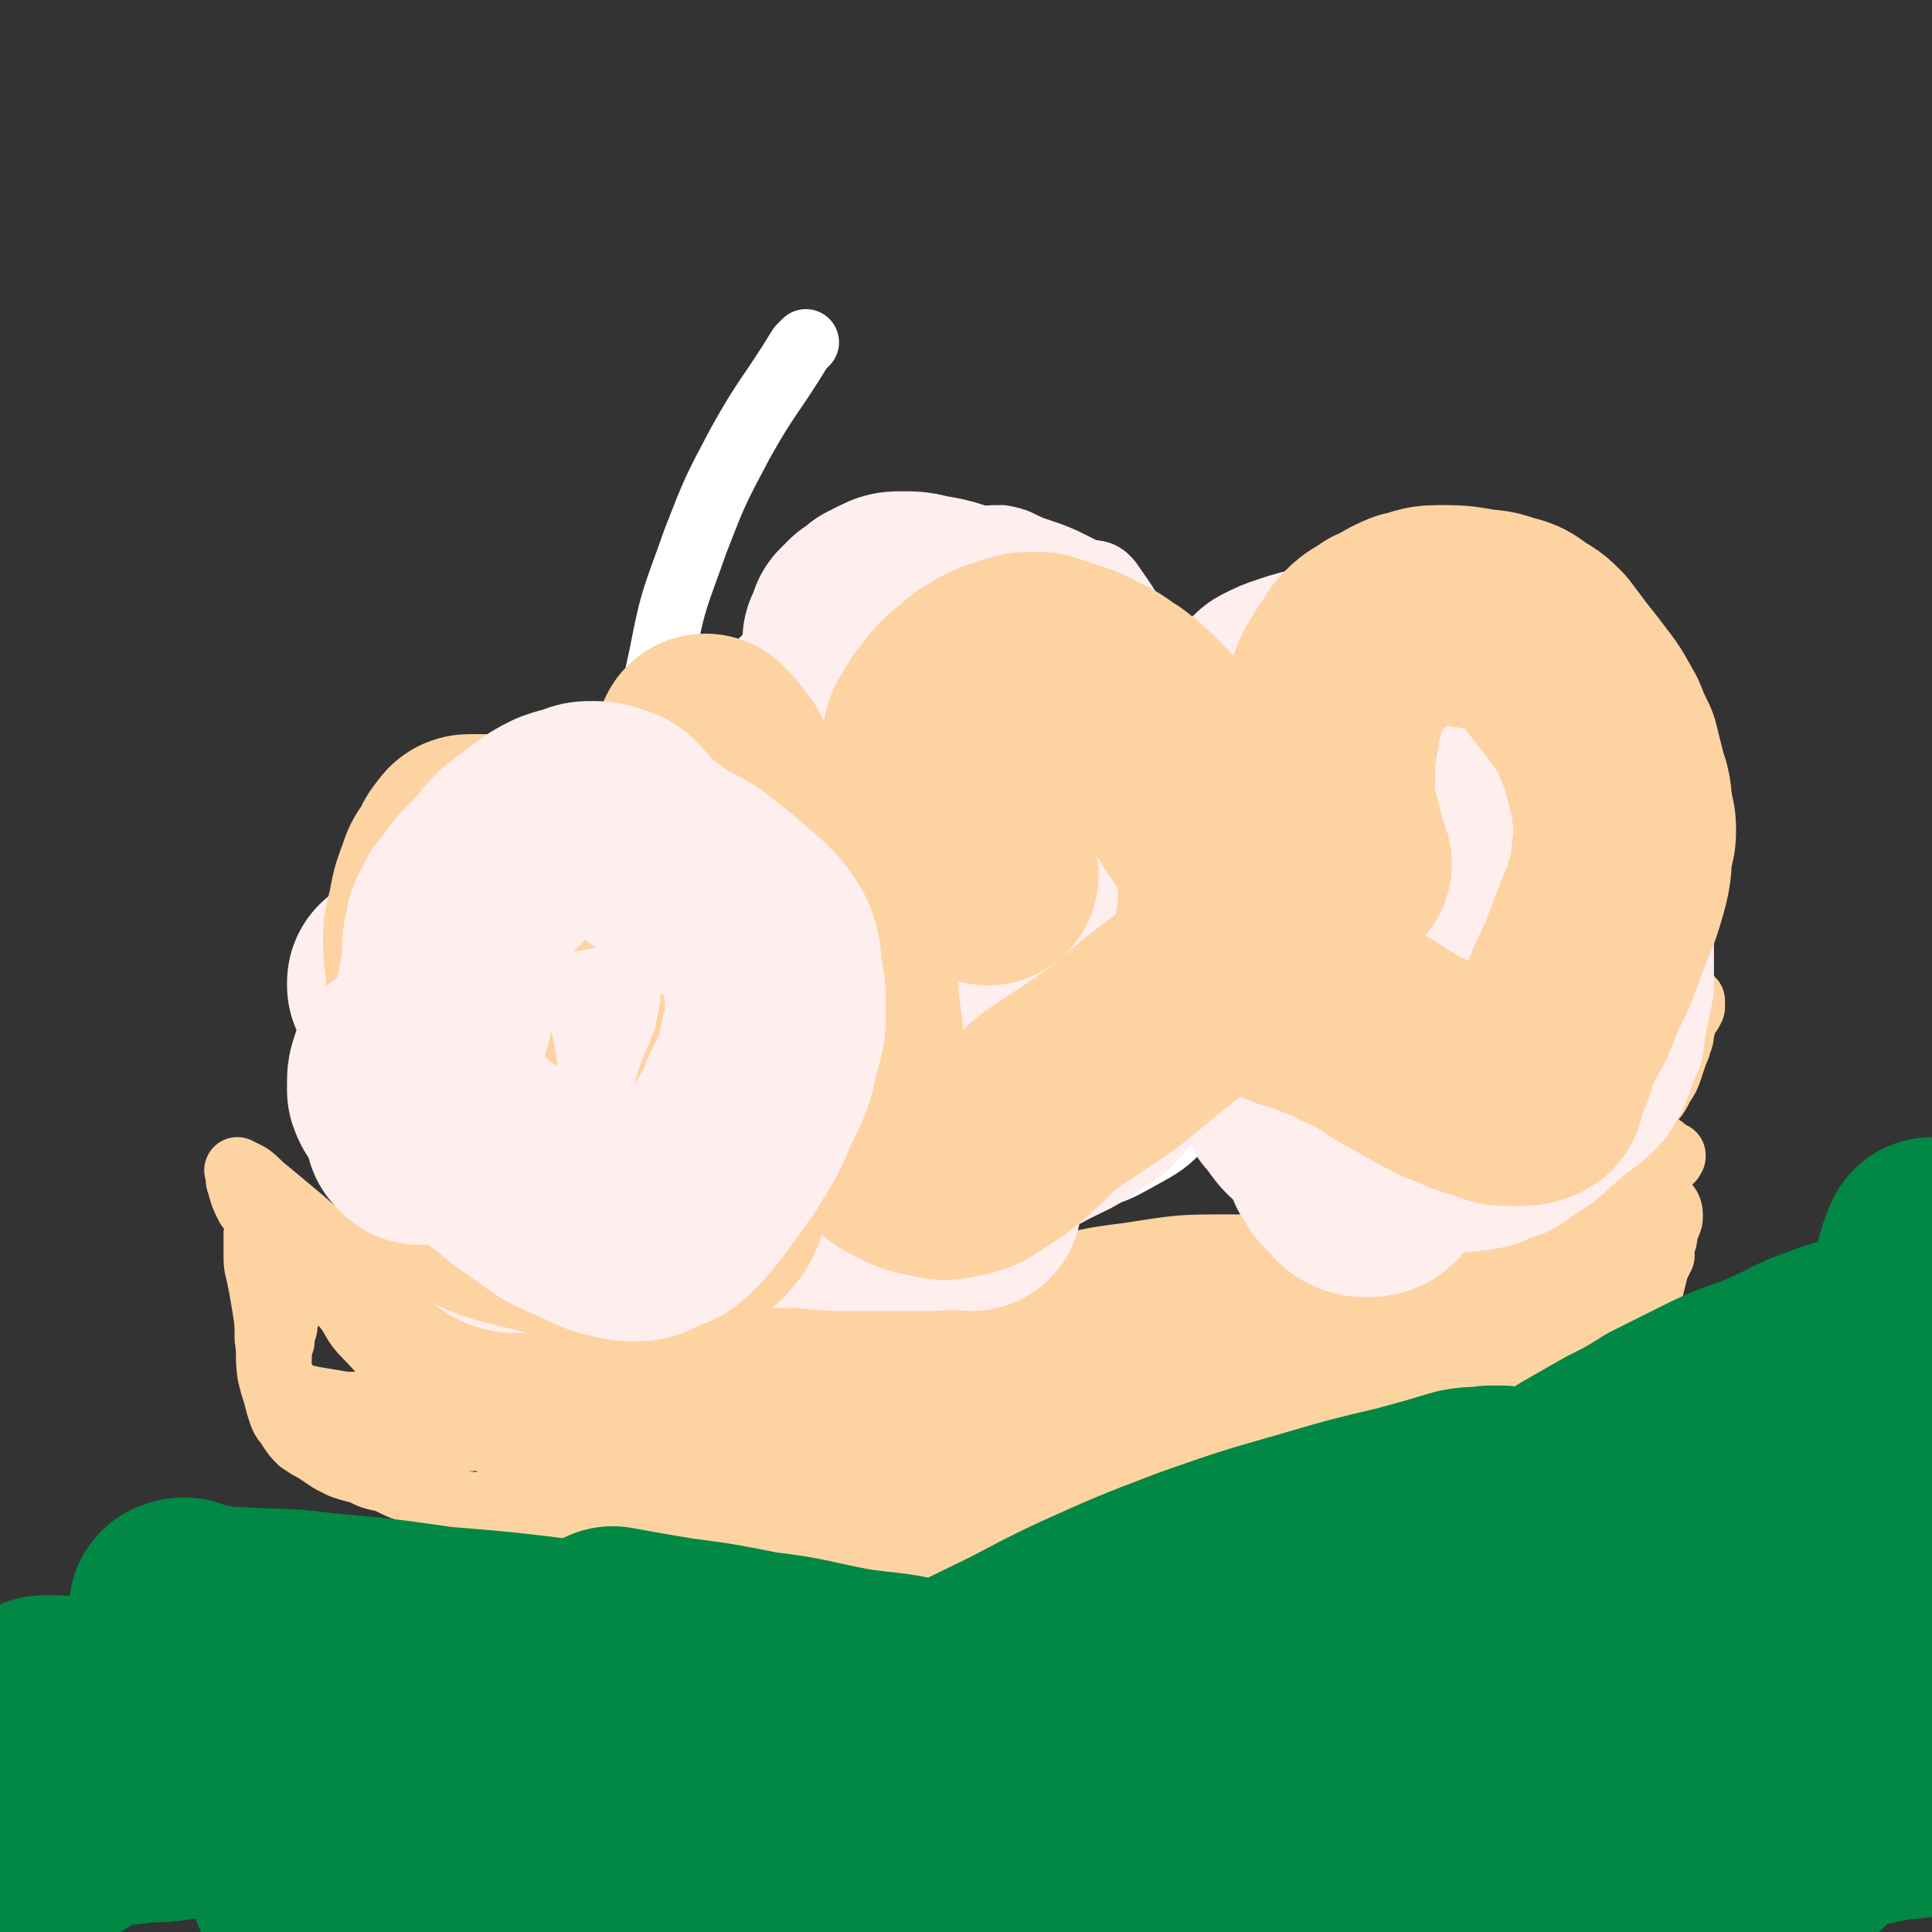 <svg viewBox='0 0 700 700' version='1.1' xmlns='http://www.w3.org/2000/svg' xmlns:xlink='http://www.w3.org/1999/xlink'><rect x="0" y="0" width="700" height="700" fill="#333333" stroke="none"/><g fill='none' stroke='#FFFFFF' stroke-width='24' stroke-linecap='round' stroke-linejoin='round'><path d='M263,338c-1,-1 -1,-1 -1,-1 -1,-1 0,0 0,0 0,0 0,0 0,0 0,0 0,0 0,0 -1,-1 0,0 0,0 -1,-4 -2,-4 -4,-8 -1,-3 -2,-2 -2,-5 0,-3 0,-4 1,-7 1,-5 1,-5 3,-10 2,-6 2,-6 5,-11 4,-7 4,-7 9,-13 7,-7 7,-8 14,-14 10,-8 10,-8 20,-16 9,-6 8,-7 17,-13 8,-6 8,-6 17,-10 7,-4 7,-4 14,-6 5,-1 6,-1 11,-1 4,0 4,0 8,0 4,0 4,0 8,1 5,1 5,0 9,2 5,1 5,1 8,4 5,3 5,3 8,6 6,7 6,7 10,15 5,8 4,8 8,16 4,6 4,6 7,13 4,10 4,10 8,21 4,8 4,8 7,17 2,8 2,8 4,17 1,7 2,7 3,14 1,6 1,6 1,11 0,4 1,4 0,8 -1,5 -1,5 -3,9 -4,8 -4,8 -9,14 -7,8 -7,9 -15,16 -7,7 -7,7 -16,12 -9,5 -9,5 -20,8 -8,3 -9,4 -18,5 -11,1 -12,1 -23,1 -12,0 -12,0 -23,-2 -12,-2 -12,-3 -23,-7 -12,-6 -13,-5 -22,-13 -12,-9 -11,-10 -21,-21 -9,-12 -11,-12 -17,-26 -7,-17 -7,-18 -10,-36 -4,-22 -3,-22 -2,-44 1,-23 1,-24 6,-47 4,-21 5,-21 12,-41 7,-18 7,-18 16,-35 10,-18 11,-17 22,-35 1,-1 1,-1 2,-2 '/></g>
<g fill='none' stroke='#FED3A2' stroke-width='24' stroke-linecap='round' stroke-linejoin='round'><path d='M181,482c-1,-1 -1,-1 -1,-1 -1,-1 0,0 0,0 0,0 0,0 0,0 0,0 0,0 0,0 -1,-1 0,0 0,0 0,0 0,0 0,0 6,-1 6,-1 11,-2 4,0 4,0 8,0 4,0 4,-1 8,-1 5,0 5,0 10,0 5,0 5,0 10,-1 5,0 5,0 10,-1 6,0 6,0 11,-1 5,0 5,-1 10,-1 4,0 4,0 7,0 3,0 3,0 6,0 3,0 3,1 6,1 3,0 3,0 7,0 4,0 4,0 8,0 5,0 5,-1 9,-1 3,0 3,0 7,0 2,0 2,0 5,0 2,0 2,0 5,1 2,0 2,0 4,1 2,0 2,1 4,1 2,0 2,0 4,0 2,0 2,0 4,0 2,0 2,0 5,0 3,0 3,0 6,0 3,0 3,1 6,1 2,0 2,0 5,0 3,0 3,1 6,1 2,0 2,0 4,0 1,0 1,0 3,0 1,0 1,1 3,1 2,0 2,0 4,0 2,0 2,0 4,1 2,0 2,0 5,1 3,0 3,0 6,1 3,0 3,1 6,1 4,0 4,0 7,0 3,0 3,0 6,0 2,0 2,1 4,1 1,0 1,0 3,0 1,0 1,0 2,0 1,0 1,0 2,0 0,0 0,0 1,0 1,0 1,0 2,0 1,0 1,0 3,0 2,0 2,0 5,0 2,0 2,0 4,0 4,0 4,1 8,1 5,0 5,0 9,0 3,0 3,0 7,0 3,0 3,0 6,0 2,0 2,0 4,1 1,0 1,1 2,1 2,0 2,0 4,0 1,0 1,0 3,0 2,0 2,0 5,0 3,0 3,0 6,0 2,0 2,0 5,0 3,0 3,0 6,0 3,0 3,0 7,-1 3,0 3,-1 6,-1 2,0 2,0 4,0 2,0 2,0 4,0 1,0 1,0 2,1 1,0 1,0 2,1 0,0 0,0 1,1 1,1 1,1 2,2 2,1 2,1 5,2 2,1 2,1 4,2 1,1 1,1 3,2 1,1 1,1 2,2 0,0 1,0 1,0 0,0 0,0 0,1 0,0 0,0 0,1 0,0 0,0 0,0 0,0 0,0 0,0 -1,1 -1,1 -2,2 -1,1 -1,1 -3,2 -1,0 -1,1 -2,1 -3,1 -3,0 -6,1 -4,1 -4,1 -9,3 -4,1 -4,1 -8,2 -4,1 -4,2 -8,3 -3,1 -3,1 -7,2 -1,0 -1,0 -3,1 -1,0 -1,1 -2,1 -1,0 -1,0 -2,0 -1,0 -1,1 -2,1 -1,0 -1,0 -2,0 -2,0 -2,0 -4,1 -2,1 -2,1 -4,2 -2,1 -2,0 -4,1 -2,1 -2,1 -4,3 -2,1 -2,1 -4,3 -1,1 -1,1 -3,2 -2,1 -2,1 -4,2 -2,1 -2,1 -5,2 -3,1 -4,1 -7,2 -4,1 -4,0 -8,1 -4,0 -4,0 -8,1 -4,1 -4,1 -8,2 -3,1 -3,0 -6,2 -4,2 -3,2 -7,5 -6,3 -6,3 -11,6 -6,3 -6,3 -11,6 -5,2 -5,2 -9,4 -4,1 -4,2 -8,3 -3,1 -3,0 -7,1 -3,0 -3,0 -7,1 -3,0 -3,0 -7,1 -3,0 -4,1 -7,1 -5,0 -5,-1 -9,-2 -5,-1 -5,0 -9,-2 -6,-2 -6,-2 -11,-5 -8,-3 -8,-3 -16,-7 -9,-4 -9,-4 -17,-9 -8,-5 -7,-5 -15,-10 -7,-5 -7,-5 -14,-9 -7,-4 -7,-4 -14,-8 -5,-2 -5,-2 -10,-5 -4,-1 -4,-2 -8,-3 -4,-1 -4,0 -8,0 -6,0 -6,0 -12,0 -5,0 -5,0 -10,0 -4,0 -4,0 -8,0 -3,0 -3,0 -7,-1 -2,0 -2,-1 -5,-1 -1,0 -1,0 -2,0 -1,-1 -1,-1 -2,-2 -1,-1 -1,-1 -2,-3 -1,-1 -1,-1 -2,-3 -1,-2 0,-2 -1,-4 0,0 0,0 -1,-1 -1,-1 -1,-1 -2,-2 -2,-1 -2,-1 -4,-3 -1,-1 -1,-1 -3,-3 -1,-1 -1,-1 -2,-3 0,0 -1,0 -1,-1 0,-1 0,-1 0,-3 0,-1 0,-1 0,-3 0,-2 0,-2 1,-4 0,-1 1,-1 1,-3 0,-1 0,-1 0,-3 0,-1 0,-1 -1,-2 -1,-1 -1,-1 -2,-2 0,0 0,0 -1,-1 0,0 0,0 0,0 0,0 0,0 0,0 0,0 0,0 0,0 -1,-1 0,0 0,0 1,1 1,1 2,1 0,0 0,0 1,0 0,0 0,0 0,0 1,0 0,1 0,1 0,0 0,0 0,0 3,1 3,1 6,2 3,1 3,1 6,2 4,2 4,2 8,4 5,2 5,2 10,3 8,2 9,1 17,3 10,2 10,2 20,4 10,1 10,0 21,1 12,1 12,0 25,1 12,0 12,0 23,1 12,1 12,1 24,3 11,1 11,0 22,2 11,1 11,2 21,4 10,1 10,1 20,3 10,2 10,2 21,4 10,2 10,2 21,4 9,2 9,1 18,4 11,2 11,3 22,6 8,2 8,1 16,4 6,1 6,2 12,4 5,1 5,1 9,3 4,1 4,1 8,3 4,1 4,1 8,3 3,1 3,1 6,2 1,0 1,0 2,1 0,0 0,0 1,0 0,0 0,0 0,0 -10,-3 -10,-3 -20,-6 -8,-2 -8,-2 -16,-4 -9,-2 -9,-3 -19,-5 -14,-2 -15,-1 -30,-3 -18,-2 -17,-3 -35,-5 -20,-1 -20,-1 -39,-2 -20,0 -21,-1 -41,0 -19,1 -20,1 -39,5 -19,4 -19,5 -36,11 -15,5 -15,6 -30,12 -19,7 -19,8 -38,14 -3,1 -3,0 -6,0 0,0 0,0 0,0 0,0 0,0 0,0 1,-3 0,-4 2,-6 2,-3 3,-2 7,-4 11,-5 11,-6 22,-10 19,-7 19,-7 38,-11 22,-6 22,-6 44,-9 20,-3 20,-3 40,-4 19,-1 19,-1 39,0 16,1 16,1 32,3 10,1 10,0 21,2 7,1 7,2 14,5 6,2 6,3 12,6 4,2 4,2 8,4 2,1 2,1 5,3 0,0 0,0 0,1 0,0 0,0 0,0 0,0 0,0 0,0 -16,-4 -16,-4 -32,-8 -20,-6 -19,-7 -39,-11 -25,-6 -25,-6 -50,-9 -25,-4 -25,-3 -51,-4 -23,0 -23,0 -46,2 -20,1 -20,1 -41,4 -15,1 -15,1 -30,4 -11,1 -11,2 -22,4 -5,1 -5,1 -10,2 -1,0 -1,0 -1,0 0,0 0,0 0,0 9,1 9,1 18,2 15,1 15,1 30,1 37,-1 37,-3 74,-5 26,-1 26,-1 53,-2 16,0 16,0 33,-1 14,0 14,-1 29,-1 16,0 15,1 31,2 17,1 17,0 34,1 13,1 13,1 25,4 10,2 10,3 19,7 4,1 4,1 8,3 0,0 0,0 1,1 0,0 0,0 0,0 0,0 0,0 0,0 -25,-3 -25,-2 -50,-6 -19,-3 -19,-5 -38,-8 -20,-4 -20,-3 -39,-5 -16,-1 -16,-2 -32,-1 -13,1 -13,1 -25,5 -11,3 -11,4 -22,9 -10,6 -9,7 -19,13 -9,6 -9,6 -19,10 -8,4 -8,4 -17,8 -3,1 -3,0 -6,1 0,0 0,1 0,1 5,1 6,1 12,2 17,1 17,1 34,1 21,0 21,1 42,0 21,-1 21,-2 42,-5 16,-2 16,-1 31,-5 12,-2 12,-3 24,-7 12,-3 11,-5 23,-7 14,-4 14,-4 28,-5 13,-1 13,0 25,0 8,0 8,0 16,1 3,0 3,0 7,1 0,0 0,0 1,1 0,0 0,0 0,0 0,0 0,0 0,0 -2,-7 -1,-7 -4,-14 -1,-3 -1,-3 -3,-6 -1,-1 0,-1 -1,-3 0,0 0,0 0,0 0,0 0,0 0,0 0,-1 -1,-1 0,-2 3,-2 3,-2 7,-4 7,-2 7,-3 15,-4 9,-1 9,0 19,-1 8,0 8,-1 17,-1 6,0 6,0 12,0 4,0 5,0 9,-1 1,0 2,0 2,-2 0,-4 1,-5 -1,-9 -1,-3 -1,-3 -4,-5 -3,-2 -4,-3 -8,-3 -4,0 -5,0 -9,2 -7,2 -6,3 -12,6 -7,3 -7,2 -13,6 -7,3 -6,4 -13,7 -5,3 -5,3 -10,5 -8,2 -9,1 -17,2 -14,1 -14,-1 -28,0 -14,1 -14,1 -27,5 -13,4 -13,5 -25,11 -12,6 -12,7 -24,13 -11,6 -10,7 -22,12 -11,5 -11,4 -23,8 -5,2 -5,3 -10,4 -1,0 -2,-1 -2,-1 3,-2 4,-3 8,-5 36,-15 36,-15 71,-30 25,-10 25,-10 50,-20 14,-6 14,-6 29,-11 11,-4 11,-3 22,-8 9,-3 9,-3 17,-7 6,-4 6,-4 11,-9 5,-5 4,-5 8,-10 3,-5 2,-6 5,-11 2,-4 2,-5 5,-8 2,-3 3,-3 6,-6 3,-2 2,-2 6,-5 2,-2 3,-1 6,-3 2,-1 2,-2 4,-3 0,0 0,0 1,0 0,0 0,0 1,0 0,0 1,0 0,0 -6,10 -6,11 -14,20 -9,10 -9,10 -19,18 -11,9 -11,9 -23,17 -12,7 -11,7 -23,12 -14,6 -15,5 -29,8 -15,4 -15,3 -29,8 -12,3 -11,3 -23,7 -7,3 -7,3 -14,6 -3,1 -3,1 -5,2 0,0 0,-1 0,-1 2,-1 3,-1 6,-2 5,-2 5,-2 10,-4 16,-4 16,-3 31,-8 21,-6 20,-7 40,-15 19,-7 19,-7 37,-14 12,-5 11,-6 24,-10 7,-3 7,-3 15,-6 3,-1 3,-1 7,-3 1,-1 1,-1 3,-2 0,0 0,0 0,0 0,0 0,0 0,0 0,0 0,-1 0,0 -11,4 -12,5 -23,9 -16,8 -16,8 -33,15 -17,7 -17,7 -34,13 -18,7 -18,7 -37,13 -18,6 -18,5 -35,11 -14,5 -14,5 -28,10 -9,4 -9,4 -18,8 -4,2 -4,3 -8,5 0,0 0,0 0,0 0,0 0,0 0,0 4,-2 4,-1 8,-4 6,-3 5,-4 10,-7 12,-6 12,-5 23,-10 18,-8 18,-8 35,-16 19,-9 19,-10 38,-20 17,-8 17,-7 33,-16 10,-6 10,-7 20,-13 7,-5 7,-4 14,-8 6,-5 6,-5 11,-10 5,-5 5,-5 10,-10 4,-4 4,-4 8,-8 3,-3 2,-3 6,-6 2,-2 2,-1 5,-4 1,-1 0,-1 1,-2 0,0 0,0 0,-1 0,0 0,0 0,0 1,0 0,-1 0,0 -3,2 -2,4 -6,7 -3,3 -4,2 -7,5 -13,8 -13,8 -26,16 -17,10 -17,11 -35,19 -19,9 -19,9 -39,15 -23,7 -23,6 -47,11 -22,5 -22,4 -44,10 -21,6 -21,6 -41,13 -16,6 -17,5 -32,12 -12,6 -11,6 -22,13 -10,6 -10,6 -20,12 -8,5 -8,5 -17,9 -5,3 -5,3 -9,5 -1,0 -2,0 -2,0 0,-1 0,-2 1,-3 4,-3 4,-3 9,-6 12,-5 12,-6 23,-10 20,-8 20,-7 40,-13 22,-7 22,-6 43,-13 19,-6 19,-6 37,-13 17,-7 17,-7 34,-14 12,-5 12,-5 24,-9 11,-4 11,-4 23,-7 8,-2 8,-1 16,-3 8,-1 7,-2 15,-3 6,-1 6,0 12,0 4,0 4,0 8,1 1,0 2,0 3,0 1,1 0,1 0,1 0,0 0,0 0,0 0,1 0,2 -1,2 -5,0 -5,-1 -10,-2 -13,-2 -13,-3 -26,-5 -18,-2 -18,-3 -37,-3 -18,0 -18,0 -37,3 -17,2 -17,3 -35,7 -18,3 -18,2 -37,7 -17,4 -17,4 -34,9 -14,5 -15,4 -29,9 -11,4 -11,5 -21,9 -6,3 -5,3 -10,6 -1,0 -2,0 -2,1 0,1 1,1 2,1 6,0 6,0 12,0 11,0 11,1 22,-1 18,-2 18,-3 36,-7 20,-4 20,-4 40,-9 17,-5 17,-6 34,-11 13,-5 13,-5 27,-8 11,-3 11,-3 23,-6 11,-2 11,-2 23,-5 18,-4 18,-4 37,-8 6,-1 6,-1 13,-3 6,-1 6,-1 12,-4 5,-1 5,-2 9,-4 5,-1 5,-1 9,-2 4,-1 4,0 7,-1 3,0 3,0 5,-1 1,0 1,0 2,-1 1,-1 1,-1 2,-2 0,0 0,-1 1,-1 1,0 2,1 3,1 1,0 0,-1 1,-1 1,0 1,0 2,0 1,0 1,0 2,0 0,0 0,0 0,0 0,0 0,0 0,0 -1,-3 0,-4 -3,-7 -3,-2 -4,-3 -7,-3 -7,0 -7,1 -13,3 -8,2 -8,3 -15,7 -8,4 -8,4 -16,9 -13,8 -13,8 -25,16 -17,11 -17,11 -33,22 -15,11 -15,10 -30,22 -9,7 -9,7 -18,16 -3,3 -2,3 -5,6 0,0 0,0 0,0 0,0 0,0 0,0 7,-3 7,-3 14,-6 3,-1 3,-1 6,-3 5,-2 5,-2 10,-5 11,-4 12,-3 22,-8 15,-7 14,-8 28,-15 15,-7 15,-7 30,-13 13,-5 13,-5 26,-9 11,-4 11,-4 22,-7 6,-1 6,-1 13,-3 4,-1 5,1 7,-1 6,-5 6,-6 10,-12 4,-5 4,-5 7,-10 2,-3 2,-3 4,-7 1,-1 1,-1 1,-3 1,-1 1,-1 2,-2 0,0 1,-1 0,-1 -1,0 -1,0 -3,1 -1,0 -1,0 -2,1 -1,1 -1,1 -3,2 -2,2 -2,2 -5,4 -2,2 -2,2 -5,5 -5,5 -4,5 -9,10 -11,10 -11,10 -22,19 -13,9 -13,9 -25,19 -12,9 -11,9 -23,19 -8,7 -8,7 -18,14 -7,5 -7,4 -14,8 -3,2 -3,2 -7,4 -1,0 -1,0 -2,0 -2,0 -2,0 -5,-1 -2,0 -2,0 -4,-1 -1,0 -1,0 -2,-1 0,0 0,0 0,0 0,0 0,0 0,0 1,-2 1,-2 3,-4 2,-2 3,-1 6,-3 3,-1 3,-2 6,-3 5,-2 5,-1 10,-3 3,-1 3,0 6,-1 11,-5 11,-4 21,-10 7,-5 6,-6 12,-11 6,-6 6,-6 12,-11 7,-5 7,-5 15,-9 7,-4 7,-4 14,-7 5,-1 5,-1 9,-3 4,-1 3,-1 7,-3 2,-1 2,-1 4,-2 1,-1 1,-1 2,-2 0,0 1,0 1,-1 2,-3 2,-3 4,-6 1,-2 1,-2 3,-5 1,-2 1,-2 3,-4 2,-2 2,-2 4,-4 2,-2 2,-2 4,-4 1,-1 1,-1 2,-2 1,-1 1,-1 3,-1 0,0 0,0 1,0 1,0 0,0 1,-1 0,0 0,0 0,0 0,0 0,0 0,0 0,0 0,-1 0,0 -3,2 -3,3 -6,6 -5,6 -5,7 -10,13 -15,17 -15,17 -31,33 -14,15 -14,15 -29,30 -10,10 -10,10 -21,20 -6,6 -6,6 -14,11 -5,3 -5,3 -11,5 -3,1 -3,0 -7,0 -1,0 -1,-1 -2,-1 -2,-1 -2,-1 -4,-1 -3,0 -3,1 -6,2 -6,2 -6,2 -12,4 -9,3 -8,4 -17,7 -8,2 -8,2 -16,4 -6,1 -6,2 -12,2 -6,0 -6,0 -11,-1 -4,-1 -4,-1 -8,-3 -4,-2 -4,-2 -8,-5 -6,-3 -5,-3 -11,-6 -8,-3 -8,-2 -17,-4 -8,-1 -8,-1 -17,-2 -6,-1 -6,0 -13,-1 -5,-1 -5,-1 -10,-2 -5,-1 -5,-1 -9,-3 -5,-1 -4,-2 -8,-4 -7,-2 -7,-2 -13,-5 -1,0 -1,0 -2,-1 0,0 0,0 0,-1 0,-1 0,-1 1,-2 2,-2 2,-2 5,-3 7,-2 7,-1 15,-3 13,-2 13,-2 25,-4 15,-2 15,-1 29,-4 11,-1 11,-2 22,-4 10,-1 10,-1 20,-3 11,-2 11,-2 21,-4 9,-2 9,-2 19,-4 10,-2 10,-2 20,-4 6,-1 6,-1 12,-2 3,0 3,0 7,-1 1,0 3,-1 3,0 -1,0 -3,1 -6,2 -1,0 -1,0 -1,0 -4,2 -4,2 -8,3 -25,3 -25,0 -50,6 -19,4 -18,5 -36,12 -21,8 -22,8 -42,18 -19,9 -19,9 -38,20 -13,7 -13,8 -26,16 -7,4 -7,3 -13,7 -2,0 -2,0 -3,1 0,0 -1,1 -1,0 6,-2 7,-3 14,-6 10,-3 10,-2 20,-4 13,-3 13,-2 26,-6 16,-3 16,-4 31,-8 13,-3 14,-2 26,-6 13,-3 12,-4 25,-8 9,-4 9,-3 19,-7 8,-2 8,-3 17,-6 8,-2 8,-2 17,-4 6,-1 6,-1 12,-2 4,0 4,-1 8,-1 2,0 2,0 5,0 1,0 1,0 2,0 2,0 2,0 4,0 4,0 4,0 7,0 7,0 7,0 14,-1 7,-1 7,-1 14,-3 9,-2 9,-2 17,-4 7,-1 7,-1 15,-3 7,-1 7,0 14,-2 6,-1 6,-1 11,-3 5,-2 5,-2 9,-6 5,-3 5,-3 8,-7 4,-4 4,-4 7,-9 1,-4 1,-4 2,-8 1,-2 1,-2 2,-4 0,-1 0,-1 0,-3 0,-2 1,-2 1,-4 0,-2 0,-2 0,-5 0,-2 1,-2 1,-4 0,0 0,0 0,-1 0,0 0,0 0,-1 0,0 0,0 0,0 0,0 0,0 0,0 0,0 -1,-1 0,0 0,0 1,1 1,3 0,2 0,2 -1,4 0,1 -1,1 -1,2 -1,2 0,2 -1,4 -1,2 -1,3 -4,5 -9,6 -9,6 -19,10 -10,5 -11,4 -22,9 -10,6 -9,6 -19,12 -8,5 -8,5 -15,11 -6,5 -6,5 -11,10 -4,3 -3,4 -7,7 -2,2 -2,1 -5,3 -2,1 -2,2 -5,3 -3,1 -3,1 -7,1 -5,1 -5,1 -10,1 -5,0 -5,-1 -9,-1 -4,0 -4,0 -8,1 -2,0 -2,0 -5,1 -3,0 -3,1 -6,1 -4,1 -4,0 -8,1 -5,1 -5,1 -10,2 -6,1 -6,2 -12,3 -8,1 -8,1 -15,1 -8,-1 -8,-2 -17,-3 -7,-1 -7,-1 -15,-2 -8,-1 -8,-1 -17,-1 -9,0 -9,1 -18,2 -8,1 -8,1 -16,3 -8,2 -7,3 -15,5 -8,2 -8,2 -16,3 -8,0 -8,0 -16,-1 -8,-1 -8,0 -16,-2 -10,-2 -10,-2 -19,-5 -8,-2 -8,-3 -16,-6 -7,-2 -7,-2 -14,-5 -8,-2 -8,-2 -16,-4 -6,-1 -6,-1 -12,-3 -6,-2 -6,-3 -11,-5 -8,-2 -8,-1 -15,-5 -7,-3 -7,-3 -12,-7 -6,-5 -6,-6 -11,-11 -5,-5 -4,-6 -8,-11 -5,-5 -5,-5 -9,-9 -5,-4 -6,-3 -10,-8 -5,-4 -5,-4 -9,-9 -3,-5 -3,-5 -7,-10 -2,-4 -2,-4 -3,-8 -1,-2 0,-2 -1,-5 0,0 0,0 0,0 0,0 0,0 0,0 2,1 2,1 4,2 3,2 3,3 7,6 6,5 6,5 12,10 8,7 8,7 17,12 9,6 9,6 18,11 10,6 10,5 20,11 9,6 9,6 18,12 7,5 7,5 14,9 7,5 7,4 14,9 5,2 5,2 9,6 5,2 5,3 8,6 4,2 3,3 7,5 4,3 4,3 9,5 6,2 6,1 12,3 6,1 6,1 12,3 5,1 5,2 10,3 4,1 4,0 8,1 3,1 3,2 7,3 3,1 3,1 7,2 2,1 2,1 5,2 1,1 1,1 3,2 0,0 1,0 1,1 0,0 0,1 0,1 0,1 0,1 -1,1 -3,2 -3,2 -6,3 -11,1 -11,1 -23,1 -16,0 -16,0 -32,-1 -13,-1 -13,-1 -26,-2 -15,-1 -15,-2 -30,-4 -10,-1 -11,0 -21,-2 -8,-1 -8,-1 -16,-4 -7,-2 -7,-2 -13,-5 -5,-1 -5,-1 -9,-3 -4,-1 -4,-1 -7,-2 -2,-1 -2,-1 -4,-2 -3,-2 -3,-2 -6,-4 -2,-1 -2,-1 -5,-3 -2,-2 -2,-2 -4,-5 -1,-2 -2,-2 -3,-5 -1,-3 -1,-3 -2,-7 -1,-3 -1,-3 -2,-7 -1,-7 0,-7 -1,-13 0,-6 0,-6 -1,-12 -1,-6 -1,-6 -2,-11 -1,-4 -1,-4 -1,-8 0,-3 0,-3 0,-5 0,-1 0,-1 0,-2 0,0 0,0 0,0 0,0 0,0 0,0 1,0 1,1 2,1 1,0 1,0 2,0 3,1 3,2 6,3 7,3 7,2 14,6 8,4 8,4 16,8 7,5 7,4 13,9 6,6 6,6 11,13 5,7 4,7 9,14 2,5 3,4 6,9 2,3 1,3 4,7 2,3 2,3 5,6 2,2 1,2 4,4 3,2 3,2 7,3 5,1 5,2 10,2 9,0 9,-1 17,-1 10,0 10,0 21,-1 13,-1 13,-1 27,-2 15,-1 15,-1 29,-3 14,-1 14,-1 28,-3 12,-1 12,-1 25,-2 10,0 10,0 21,0 7,0 7,0 14,0 6,0 6,0 12,0 6,0 6,0 12,1 7,0 7,0 13,1 7,0 7,2 13,1 12,-1 13,-1 24,-5 16,-4 16,-6 32,-10 11,-4 11,-3 22,-6 5,-1 6,-1 11,-2 3,0 4,0 7,-1 3,-1 3,-1 6,-2 3,0 3,1 7,0 2,0 2,-1 5,-2 3,-2 3,-2 7,-5 3,-3 3,-3 7,-7 3,-3 3,-3 7,-7 3,-4 3,-5 7,-8 2,-3 2,-3 5,-6 2,-2 2,-1 5,-3 2,-1 2,-2 5,-3 2,-1 2,-1 4,-1 1,0 1,0 3,0 1,0 1,0 1,0 1,0 0,0 0,0 -4,1 -4,2 -8,3 -4,1 -4,1 -8,3 -7,3 -7,3 -13,8 -6,6 -5,6 -10,12 -5,5 -4,5 -9,10 -3,4 -2,4 -6,8 -2,2 -2,2 -5,5 -4,3 -4,3 -9,7 -7,3 -7,3 -13,7 -8,4 -7,4 -15,7 -6,3 -7,3 -13,6 -6,3 -6,3 -12,7 -6,3 -6,3 -11,6 -3,1 -3,1 -5,2 -2,0 -2,0 -3,1 0,0 0,0 0,0 0,0 0,0 0,0 4,-4 4,-4 8,-8 1,-2 1,-2 3,-4 2,-2 2,-2 5,-4 7,-5 7,-5 15,-10 10,-7 10,-7 20,-14 9,-7 9,-7 18,-14 9,-8 8,-8 17,-16 6,-6 6,-5 12,-11 5,-5 5,-5 8,-10 5,-7 5,-7 8,-14 2,-7 2,-8 4,-15 1,-6 1,-6 3,-11 2,-8 1,-8 4,-16 1,-3 1,-3 3,-7 1,-1 1,-1 2,-3 1,-1 1,-1 3,-3 1,-1 1,-1 3,-2 1,-1 1,-1 3,-2 1,-1 1,-1 3,-2 2,-2 2,-2 4,-4 2,-2 1,-2 3,-5 1,-2 1,-2 3,-4 1,-1 1,-1 2,-3 0,-1 0,-1 0,-2 0,0 0,0 0,0 0,0 0,0 0,0 0,0 0,-1 0,0 -1,0 -1,1 -2,3 0,1 0,1 0,2 0,1 -1,1 -1,2 -1,2 0,2 -1,4 0,2 0,2 -1,4 0,1 0,1 -1,3 -1,3 -1,3 -2,6 -1,3 -1,3 -3,6 -2,4 -2,4 -6,8 -5,7 -6,7 -12,13 -6,7 -6,7 -12,13 -6,7 -6,7 -11,13 -6,6 -5,7 -11,12 -7,6 -8,5 -16,9 -8,4 -8,4 -16,8 -9,4 -9,4 -17,9 -5,4 -5,4 -10,8 -3,1 -3,1 -6,2 0,0 0,0 -1,1 -1,1 -1,1 -2,2 -2,1 -2,2 -5,3 -7,2 -7,2 -14,3 -14,2 -14,2 -27,3 -17,1 -17,1 -34,2 -16,0 -16,0 -32,0 -17,0 -17,0 -34,-1 -13,-1 -13,-1 -26,-2 -12,0 -12,0 -25,0 -9,0 -9,0 -18,0 -8,0 -8,1 -16,2 -7,1 -7,0 -14,2 -5,1 -5,2 -10,3 -4,1 -4,1 -9,1 -5,1 -5,1 -11,1 -7,0 -7,0 -13,0 -6,0 -6,-1 -12,-1 -5,0 -5,0 -10,0 -6,0 -6,0 -12,0 -6,0 -6,0 -12,1 -4,0 -4,1 -8,1 -2,0 -2,0 -5,0 -2,0 -2,0 -4,0 -3,0 -3,0 -6,0 -6,-1 -6,-1 -12,-2 -3,-1 -4,0 -7,-2 -2,-1 -1,-2 -3,-4 -1,-1 -1,-1 -2,-3 -1,-3 0,-3 0,-6 0,-3 0,-3 1,-6 0,-2 0,-2 1,-5 0,-3 1,-3 1,-6 0,-1 0,-1 0,-3 0,0 0,0 0,-1 0,0 0,0 0,0 0,0 0,0 0,0 '/></g>
<g fill='none' stroke='#FFEEEE' stroke-width='24' stroke-linecap='round' stroke-linejoin='round'><path d='M169,453c-1,-1 -1,-1 -1,-1 -1,-1 0,0 0,0 0,0 0,0 0,0 0,0 0,0 0,0 -3,-4 -3,-4 -6,-9 -1,-2 -1,-2 -2,-5 -1,-2 -1,-2 -2,-5 -1,-2 -1,-2 -2,-4 -1,-3 -1,-3 -1,-6 0,-2 0,-2 0,-4 0,-2 0,-2 0,-4 0,-3 0,-3 0,-6 0,-3 0,-3 0,-6 0,-3 0,-3 1,-7 0,-4 0,-4 1,-7 0,-4 0,-4 1,-7 0,-2 0,-2 1,-5 1,-2 1,-2 2,-4 0,-1 0,-1 1,-2 1,-1 1,-2 2,-3 1,-1 2,-1 3,-2 1,-1 1,-1 2,-3 1,-2 1,-2 2,-4 1,-2 2,-2 3,-4 1,-2 1,-2 2,-5 1,-2 2,-2 3,-5 1,-2 0,-3 2,-6 1,-2 1,-2 3,-4 1,-2 1,-2 3,-5 1,-2 1,-2 3,-4 1,-1 1,-1 3,-3 2,-2 2,-2 4,-4 1,-1 2,-1 4,-2 2,-2 2,-2 5,-4 1,-1 1,-1 3,-3 2,-1 2,-1 4,-3 2,-1 2,-1 4,-3 1,-1 1,-1 2,-2 1,-1 1,-1 2,-2 1,-1 1,-1 3,-2 1,0 1,0 2,-1 1,0 1,-1 2,-1 1,-1 1,0 3,-1 1,0 1,-1 2,-1 1,0 1,0 2,0 1,0 1,-1 3,-1 1,0 1,0 3,0 1,0 1,-1 3,-1 1,0 1,0 3,0 4,0 4,0 8,0 2,0 2,0 4,1 1,0 1,1 3,1 2,0 2,0 4,0 1,0 1,1 3,1 1,0 1,0 3,0 1,0 1,0 2,1 1,0 1,0 2,1 1,1 1,1 2,2 1,1 1,1 3,2 2,1 2,1 4,3 2,2 2,2 4,4 2,2 3,2 6,4 2,1 3,1 6,3 2,1 2,2 5,4 1,1 1,1 3,3 1,1 1,1 3,2 1,1 1,1 3,3 1,1 1,1 2,3 1,2 1,2 2,5 0,1 0,1 1,3 1,2 1,2 2,4 1,2 0,2 1,5 0,2 0,2 1,5 0,1 1,1 1,3 0,2 0,2 0,4 0,2 0,2 0,4 0,2 -1,2 -1,4 0,2 0,2 0,4 -1,2 -1,2 -2,5 -1,2 0,2 -1,5 -1,4 -1,4 -3,7 -2,5 -1,5 -4,8 -4,7 -4,7 -8,12 -5,6 -6,6 -11,11 -4,4 -4,4 -8,8 -4,4 -4,4 -7,7 -2,2 -2,2 -4,4 0,0 0,0 -1,1 -1,1 -1,1 -3,2 -3,1 -3,1 -6,1 -5,0 -5,0 -10,0 -4,0 -4,-1 -8,0 -4,1 -4,2 -8,4 -4,1 -5,0 -8,2 -4,1 -4,2 -8,4 -3,2 -3,2 -7,4 -4,1 -4,2 -7,3 -4,1 -4,1 -8,2 -4,1 -4,1 -7,1 -3,0 -3,0 -5,0 -2,0 -2,0 -5,0 -2,0 -2,-1 -4,-2 -1,-1 -2,-1 -3,-2 -2,-2 -1,-2 -3,-5 -1,-3 -2,-3 -3,-7 -1,-3 0,-3 -1,-7 0,-4 0,-4 -1,-8 0,-4 -1,-4 -1,-8 0,-3 0,-3 1,-7 0,-3 0,-3 1,-7 0,-4 0,-4 1,-7 0,-2 0,-2 1,-4 0,-2 0,-2 1,-4 0,-1 1,-1 1,-2 0,0 0,-1 0,-1 1,-1 1,0 2,-1 0,0 0,0 0,0 '/><path d='M293,434c-1,-1 -1,-1 -1,-1 -1,-1 0,0 0,0 0,0 0,0 0,0 0,0 0,0 0,0 -1,-1 0,0 0,0 0,0 0,0 0,0 0,0 0,0 0,0 -1,-1 0,0 0,0 0,0 0,0 0,0 0,0 0,0 0,0 -2,-10 -2,-10 -3,-19 -1,-6 -1,-6 -2,-12 -1,-7 -1,-7 -2,-14 -1,-6 -1,-6 -2,-11 -1,-5 0,-5 -1,-10 -1,-4 -1,-4 -2,-8 -1,-3 0,-3 -1,-7 0,-3 0,-3 -1,-6 0,-3 -1,-3 -1,-7 0,-3 0,-3 0,-6 0,-2 -1,-2 -1,-4 0,-2 0,-2 0,-5 0,-3 0,-3 0,-6 0,-3 0,-3 0,-6 0,-3 0,-3 0,-6 0,-3 -1,-3 -1,-6 0,-3 0,-3 0,-6 0,-3 0,-3 -1,-7 0,-3 -1,-3 -1,-6 0,-3 0,-3 0,-6 0,-2 -1,-2 -1,-5 0,-3 0,-3 0,-6 0,-3 0,-3 0,-7 0,-3 0,-3 1,-7 0,-2 0,-2 1,-5 0,-2 0,-2 1,-4 1,-1 1,-1 2,-2 1,-1 1,-1 3,-2 2,-1 2,-1 4,-3 2,-1 2,-1 5,-3 2,-1 2,-1 4,-3 2,-1 2,-1 4,-2 2,-1 2,-1 4,-2 2,-1 2,0 5,-1 3,0 3,0 6,-1 3,-1 3,-1 6,-2 3,-1 3,-1 6,-2 3,-1 3,0 6,-1 4,0 4,-1 7,-1 3,0 3,0 7,0 4,0 4,0 9,1 5,1 5,1 10,2 4,1 4,1 8,3 4,1 4,2 7,4 5,2 5,1 9,4 4,2 4,2 8,5 4,2 4,2 8,5 4,2 4,2 8,5 3,2 4,2 7,6 3,4 2,5 5,9 3,5 2,5 6,10 2,5 3,4 6,8 2,5 2,5 5,9 2,5 2,5 5,10 2,4 2,4 4,8 1,5 0,5 1,9 0,5 1,5 1,9 0,5 0,5 0,10 0,6 -1,6 -2,12 -1,5 0,5 -1,10 -1,5 -1,4 -3,8 -2,5 -2,5 -4,8 -2,5 -2,5 -5,9 -4,8 -3,8 -7,15 -5,8 -4,9 -10,16 -6,7 -7,6 -14,11 -7,5 -8,5 -16,9 -7,4 -7,3 -14,6 -4,1 -4,1 -8,3 -1,0 -1,1 -3,1 -2,0 -2,0 -5,-1 -3,-1 -3,-2 -7,-4 -5,-2 -5,-3 -10,-5 -6,-2 -6,-1 -11,-3 -4,-1 -4,-1 -7,-4 -2,-1 -1,-2 -3,-4 -1,-2 -1,-2 -2,-5 -1,-3 -1,-3 -1,-6 -1,-4 0,-4 -1,-8 -1,-5 -1,-4 -3,-8 -2,-5 -2,-6 -4,-10 -1,-4 -2,-4 -4,-8 -1,-3 -1,-3 -3,-6 -1,-3 -2,-2 -3,-6 -1,-3 -1,-3 -2,-7 -1,-4 0,-4 -1,-8 0,-3 0,-3 -1,-6 0,-4 0,-4 -1,-7 -1,-5 -1,-5 -2,-9 -1,-5 -1,-5 -3,-8 -1,-4 -2,-4 -4,-8 -2,-3 -2,-3 -4,-7 -1,-4 -2,-3 -3,-7 0,-1 0,-1 0,-3 0,-1 1,-1 2,-2 0,0 0,0 0,0 '/><path d='M428,395c-1,-1 -1,-1 -1,-1 -1,-1 0,0 0,0 0,0 0,0 0,0 0,0 0,0 0,0 -1,-1 0,0 0,0 0,0 0,0 0,0 0,0 -1,0 0,0 0,-13 1,-13 1,-25 0,-7 0,-7 0,-14 0,-6 0,-6 -1,-13 0,-5 0,-5 -1,-10 0,-4 -1,-4 -1,-7 0,-3 0,-3 0,-5 0,-2 0,-2 -1,-4 0,-1 -1,-1 -1,-3 0,-1 0,-1 0,-3 0,-2 -1,-2 -1,-4 0,-2 0,-2 0,-4 0,-3 0,-3 0,-6 0,-3 0,-3 0,-6 0,-3 0,-3 0,-7 0,-2 0,-2 0,-5 0,-2 0,-2 1,-5 1,-2 1,-2 2,-4 1,-2 1,-2 3,-5 2,-3 2,-3 4,-6 2,-4 2,-4 5,-8 2,-4 2,-5 5,-8 2,-3 2,-3 6,-6 2,-2 2,-2 5,-4 2,-1 2,-2 6,-3 2,-1 2,-1 5,-1 2,0 2,0 4,0 2,0 2,0 5,1 2,0 2,0 5,1 3,1 3,1 6,2 2,1 2,0 5,1 4,1 4,1 8,1 4,0 4,0 8,0 4,0 4,0 8,0 4,0 4,0 8,0 3,0 3,0 7,1 4,1 4,1 8,2 6,1 6,2 11,4 5,2 5,1 10,4 5,2 5,3 10,6 5,5 5,5 10,10 5,5 5,6 9,11 4,5 5,4 8,9 4,6 4,6 7,13 2,6 2,6 4,12 1,5 1,5 2,10 1,5 1,5 2,9 0,4 0,4 0,8 0,5 0,5 0,10 0,6 0,6 0,11 0,5 0,5 -1,10 -1,5 -1,5 -2,9 -1,7 0,7 -3,13 -4,10 -3,10 -9,19 -7,8 -8,7 -16,14 -7,6 -6,6 -14,11 -6,4 -6,5 -13,7 -7,3 -7,3 -14,4 -8,1 -8,1 -17,1 -9,0 -9,1 -18,0 -10,-1 -10,-1 -20,-4 -9,-2 -9,-3 -17,-6 -6,-3 -6,-3 -11,-7 -3,-3 -3,-3 -6,-7 -2,-3 -3,-3 -5,-7 -2,-7 -1,-7 -2,-14 -1,-7 0,-7 -1,-15 0,-6 0,-6 -1,-12 -1,-5 -2,-5 -3,-10 -1,-4 -1,-4 -1,-8 0,-4 0,-4 0,-7 0,-3 0,-3 1,-6 1,-1 1,-1 3,-3 0,0 0,0 0,0 '/><path d='M513,337c-1,-1 -1,-1 -1,-1 -1,-1 0,0 0,0 0,0 0,0 0,0 0,0 0,0 0,0 -5,-10 -5,-10 -8,-21 -2,-5 -2,-5 -3,-10 0,-5 1,-5 1,-10 0,-2 0,-2 0,-3 1,-1 1,-2 2,-3 1,-1 2,-2 4,-2 8,-1 8,-2 17,-1 8,1 9,1 17,5 6,2 6,3 11,7 5,5 5,5 7,11 3,7 4,8 4,16 0,8 -1,8 -4,16 -1,6 -2,6 -5,11 -2,4 -1,4 -5,7 -3,4 -3,5 -8,7 -7,2 -7,1 -14,2 -5,0 -5,0 -10,-1 -6,-1 -6,-2 -12,-5 -7,-3 -8,-2 -14,-7 -7,-6 -6,-7 -12,-14 -7,-8 -7,-7 -13,-16 -6,-7 -6,-7 -10,-16 -3,-6 -3,-7 -5,-14 -1,-4 -1,-5 0,-9 1,-4 1,-4 3,-7 2,-3 2,-3 6,-5 11,-3 12,-2 23,-3 13,-1 13,0 26,0 13,0 13,-1 26,0 8,1 8,1 16,4 5,2 5,2 8,6 4,4 4,4 6,9 1,7 0,7 0,14 0,7 0,7 -2,14 -2,8 -3,8 -6,16 -7,13 -6,13 -14,25 -9,14 -8,14 -19,26 -9,9 -9,11 -20,17 -11,5 -12,6 -23,7 -10,0 -11,0 -19,-5 -7,-3 -8,-4 -12,-11 -4,-7 -4,-8 -5,-16 -1,-10 0,-10 1,-20 1,-12 1,-12 5,-23 4,-12 4,-12 10,-24 6,-12 6,-12 13,-24 5,-9 5,-9 12,-18 5,-6 5,-6 12,-11 4,-3 4,-3 8,-4 3,-1 3,-1 6,0 5,1 5,1 9,3 9,4 9,3 17,8 8,6 9,6 15,15 6,9 7,9 10,19 4,12 4,12 3,24 -1,15 -2,16 -7,30 -6,17 -7,17 -15,32 -7,14 -6,15 -16,27 -5,6 -5,9 -12,10 -6,2 -10,1 -14,-5 -7,-8 -6,-11 -9,-23 -3,-13 -3,-14 -3,-28 0,-14 0,-14 2,-28 1,-10 2,-10 6,-19 2,-10 3,-9 5,-18 3,-9 3,-9 6,-18 1,-5 1,-5 4,-11 1,-3 1,-3 3,-6 0,0 1,0 2,0 4,0 5,0 9,1 10,2 10,2 19,6 10,3 10,3 19,9 8,6 8,6 14,14 5,7 5,8 7,17 1,9 1,10 -2,18 -3,10 -4,10 -9,18 -7,9 -7,8 -15,17 -7,8 -7,8 -16,15 -6,5 -6,6 -14,9 -5,3 -6,4 -12,4 -6,-1 -6,-2 -11,-5 -4,-4 -4,-4 -7,-8 -4,-5 -5,-5 -7,-11 -1,-7 -1,-7 -1,-14 0,-9 0,-9 3,-17 2,-8 2,-9 7,-15 5,-6 6,-5 12,-9 6,-4 6,-4 13,-6 6,-1 6,-1 13,-1 6,0 6,0 11,2 5,2 6,2 10,6 5,3 5,3 8,8 5,6 5,6 7,13 3,7 3,7 3,14 0,8 0,8 -2,16 -2,7 -2,7 -6,14 -4,6 -4,7 -9,11 -6,4 -6,4 -13,6 -6,3 -6,3 -13,4 -5,1 -5,1 -10,0 -4,0 -4,0 -6,-3 -4,-4 -5,-4 -6,-10 -3,-9 -2,-9 -3,-18 -1,-15 -1,-15 -3,-30 -1,-14 -1,-14 -2,-28 -1,-11 -1,-11 -1,-22 0,-7 0,-8 1,-15 0,-2 0,-3 2,-5 1,-1 1,-1 3,-1 3,0 4,0 7,1 9,2 9,2 18,4 12,2 13,1 24,6 11,4 13,3 21,12 7,8 7,10 9,20 3,13 3,13 1,26 -2,13 -3,13 -9,26 -6,13 -6,13 -15,24 -7,10 -7,11 -18,19 -7,5 -8,5 -17,6 -9,2 -10,1 -17,-2 -12,-4 -11,-5 -21,-13 -10,-7 -10,-8 -18,-17 -7,-7 -8,-6 -13,-15 -4,-6 -4,-6 -6,-14 -1,-7 -1,-7 -1,-15 1,-8 1,-8 4,-16 2,-9 3,-9 6,-17 5,-12 5,-12 10,-23 5,-10 4,-10 9,-19 4,-7 4,-7 7,-13 2,-2 1,-3 3,-4 1,-1 1,0 3,0 5,2 6,2 11,5 7,4 7,4 13,9 7,6 8,6 15,12 6,5 6,5 12,11 6,6 6,6 11,12 5,6 5,7 9,14 5,9 5,9 8,18 4,11 4,11 5,22 0,11 0,12 -4,22 -3,10 -3,12 -10,19 -6,7 -7,8 -17,11 -12,4 -13,3 -26,3 -12,0 -13,0 -25,-4 -11,-3 -11,-4 -21,-11 -7,-5 -8,-5 -13,-13 -4,-6 -4,-7 -5,-14 -1,-10 0,-10 2,-20 1,-9 2,-9 5,-18 3,-9 2,-9 6,-18 4,-10 4,-10 9,-18 4,-7 4,-7 9,-13 4,-3 4,-3 8,-6 3,-1 3,-1 6,-2 1,0 1,0 3,0 3,1 3,1 5,3 6,2 6,2 12,5 7,3 7,3 13,7 7,6 8,5 14,12 7,9 8,9 11,20 4,13 3,13 4,27 0,13 1,13 -1,26 -1,12 -2,11 -5,23 -3,10 -3,10 -6,19 -3,6 -2,7 -6,12 -1,2 -2,3 -5,3 -4,0 -4,0 -8,-2 -8,-4 -8,-5 -15,-11 -8,-7 -8,-7 -16,-15 -7,-7 -8,-7 -15,-16 -6,-7 -7,-7 -12,-16 -5,-9 -4,-10 -7,-21 -3,-10 -3,-10 -6,-20 -2,-12 -2,-12 -4,-25 -1,-9 -1,-9 -2,-18 0,-6 -1,-6 0,-11 0,-2 1,-2 2,-4 1,-1 1,-1 2,-1 2,-1 2,-1 5,-1 2,0 3,0 5,1 5,1 5,1 9,2 6,1 6,1 12,2 5,1 5,0 9,2 2,1 2,1 4,3 1,1 2,1 3,3 1,3 0,3 1,6 0,2 0,2 0,4 0,0 0,0 0,1 0,0 0,0 0,0 '/><path d='M366,350c-1,-1 -1,-1 -1,-1 -1,-1 0,0 0,0 0,0 0,0 0,0 -7,-13 -8,-13 -14,-26 -5,-11 -5,-12 -9,-24 -4,-9 -4,-9 -7,-18 -3,-8 -2,-8 -4,-16 -1,-4 -1,-4 -1,-9 0,-3 0,-3 1,-6 1,-2 1,-2 4,-4 7,-4 7,-5 15,-8 9,-3 10,-3 19,-3 12,0 12,1 23,4 9,2 10,2 17,7 6,5 7,5 10,12 5,8 6,9 6,18 2,13 1,14 -2,26 -3,14 -5,14 -11,28 -5,11 -5,12 -12,23 -6,9 -6,9 -14,16 -6,5 -6,5 -13,8 -5,3 -6,3 -11,3 -5,0 -6,-1 -10,-4 -6,-3 -6,-4 -10,-9 -7,-9 -7,-9 -12,-18 -5,-10 -4,-10 -7,-20 -4,-11 -4,-11 -6,-22 -1,-10 0,-11 -1,-21 0,-7 -1,-7 0,-14 1,-5 1,-5 3,-9 1,-3 1,-3 4,-5 2,-2 2,-2 5,-3 6,-1 7,-1 13,-1 9,0 9,-1 18,0 11,1 11,-1 21,3 11,3 12,4 21,11 9,7 9,8 15,17 5,10 5,11 6,22 2,12 1,12 -1,24 -2,10 -3,10 -7,20 -4,9 -4,9 -9,17 -5,6 -5,7 -12,10 -7,4 -8,3 -16,4 -7,0 -8,1 -16,-2 -9,-3 -10,-3 -18,-10 -10,-8 -10,-9 -17,-20 -8,-11 -8,-11 -13,-23 -4,-10 -3,-11 -5,-22 -1,-11 -1,-11 0,-22 1,-8 1,-8 4,-17 2,-8 3,-8 6,-16 4,-9 4,-9 8,-18 4,-8 4,-8 8,-16 4,-6 3,-7 8,-12 4,-4 5,-5 10,-7 5,-2 6,-2 11,-2 6,1 6,2 11,4 9,3 9,3 17,7 5,3 7,0 11,5 9,13 10,14 14,30 4,14 3,15 2,30 -2,18 -3,18 -8,36 -6,17 -6,17 -14,34 -6,13 -6,13 -15,25 -7,9 -7,10 -15,17 -6,5 -7,5 -14,7 -4,2 -4,2 -8,2 -4,0 -4,-1 -7,-3 -4,-2 -5,-2 -7,-5 -5,-6 -5,-6 -7,-13 -3,-10 -3,-10 -3,-21 0,-11 0,-11 2,-23 1,-12 2,-12 5,-24 2,-10 2,-10 5,-21 3,-9 2,-9 6,-17 3,-6 4,-6 8,-10 4,-4 4,-5 8,-7 4,-3 5,-2 9,-3 6,-1 7,-1 13,0 10,2 10,2 19,5 10,5 11,4 19,11 10,7 11,7 17,17 7,11 7,12 8,24 2,14 2,14 -1,28 -3,16 -3,16 -9,30 -5,12 -5,13 -13,23 -6,8 -6,9 -15,13 -7,4 -9,4 -17,4 -8,-1 -9,-1 -16,-5 -7,-5 -7,-6 -13,-13 -5,-7 -5,-7 -8,-15 -3,-10 -3,-10 -4,-20 0,-10 0,-11 1,-21 1,-12 1,-12 4,-25 2,-12 2,-12 5,-24 2,-10 3,-9 5,-19 3,-7 2,-8 5,-15 1,-5 1,-5 4,-9 0,-2 0,-2 2,-3 2,-1 3,-1 5,-1 7,1 8,0 14,3 9,4 9,4 17,11 8,6 9,6 15,15 6,9 7,10 10,21 4,14 3,15 3,30 0,17 0,18 -4,35 -3,16 -4,16 -9,32 -3,10 -2,11 -7,20 -3,4 -3,6 -7,7 -5,0 -7,0 -11,-4 -6,-4 -6,-6 -10,-13 -5,-7 -5,-7 -9,-16 -5,-9 -5,-9 -7,-19 -3,-11 -3,-11 -4,-22 -1,-12 -1,-12 -1,-24 0,-12 0,-12 0,-25 0,-9 0,-9 1,-18 0,-7 0,-8 1,-15 0,-3 1,-3 2,-6 0,0 0,-1 1,-1 2,0 3,0 5,2 8,4 8,5 16,10 8,6 9,5 16,13 6,7 7,7 11,16 5,13 6,14 6,27 -1,18 -4,18 -8,35 -5,17 -5,17 -11,33 -3,9 -3,10 -8,18 -3,4 -4,4 -9,6 -4,1 -5,2 -7,0 -4,-2 -4,-3 -5,-7 -1,-8 -1,-8 -1,-16 0,-11 1,-11 1,-22 0,-14 1,-14 1,-27 0,-15 0,-15 0,-31 0,-12 0,-12 -1,-25 -1,-9 -1,-9 -2,-18 0,-4 0,-4 -1,-8 0,-1 0,-1 0,-1 0,0 0,0 0,0 0,0 -1,0 -1,1 0,1 0,1 0,2 0,1 0,1 0,2 0,1 0,1 -1,3 0,0 0,1 -1,1 -2,1 -2,1 -5,1 -3,0 -4,1 -7,0 -6,-1 -7,-1 -12,-4 -6,-2 -6,-3 -11,-7 -5,-2 -5,-2 -9,-5 -3,-1 -3,-1 -6,-2 -1,0 -1,0 -2,0 0,0 -1,0 -1,1 0,1 0,1 0,2 0,2 0,2 1,5 1,3 1,3 2,7 1,4 1,4 2,9 1,6 1,6 2,11 1,6 0,6 1,11 0,7 0,7 1,13 0,7 0,7 1,13 0,7 0,7 1,13 0,7 0,7 1,13 1,8 1,8 2,16 1,6 1,6 3,12 1,5 1,5 4,9 2,4 3,4 6,8 3,4 3,4 7,8 4,4 4,4 8,7 3,2 3,2 7,4 5,1 5,2 10,2 6,0 6,-1 11,-2 7,-1 8,-1 14,-4 8,-3 8,-3 15,-8 9,-8 10,-8 16,-18 8,-12 7,-13 11,-27 4,-13 5,-13 4,-26 -1,-14 -2,-14 -7,-27 -3,-11 -4,-11 -9,-20 -5,-7 -5,-8 -11,-13 -6,-5 -7,-4 -14,-8 -6,-2 -6,-3 -13,-4 -7,-1 -7,-1 -14,0 -7,1 -7,1 -14,4 -9,3 -9,3 -18,8 -7,5 -7,5 -12,10 -5,5 -5,5 -8,11 -2,7 -1,7 -1,14 0,9 0,9 2,18 2,9 2,9 5,17 3,10 2,10 7,20 3,8 3,8 7,15 4,6 5,6 9,11 3,4 3,4 7,8 3,3 3,2 6,6 2,2 2,3 4,6 1,3 1,3 3,6 1,1 1,1 3,2 3,1 3,2 6,2 3,0 3,0 6,-1 3,-1 3,-1 6,-3 2,-2 3,-1 5,-4 5,-9 6,-9 9,-19 5,-12 5,-12 8,-25 2,-10 1,-10 2,-21 0,-9 0,-9 0,-18 0,-8 0,-8 -1,-16 -1,-8 -1,-8 -3,-15 -2,-8 -1,-8 -5,-15 -3,-7 -4,-6 -9,-11 -6,-6 -6,-6 -12,-10 -5,-4 -5,-4 -10,-7 -4,-2 -4,-2 -9,-4 -2,-1 -3,-2 -6,-2 -5,0 -6,0 -11,2 -10,4 -10,4 -20,9 -11,6 -11,6 -21,13 -8,6 -9,6 -15,13 -4,5 -5,5 -7,11 -1,6 0,6 2,11 3,9 4,9 9,16 6,7 6,7 12,13 6,6 7,6 13,10 8,5 8,5 15,10 7,4 7,4 13,9 7,4 7,4 14,8 9,4 9,4 17,9 8,3 8,3 15,6 8,3 8,4 16,6 8,2 9,2 17,2 6,0 7,0 11,-3 4,-3 4,-4 6,-9 2,-8 4,-9 2,-17 -3,-12 -4,-12 -10,-23 -8,-12 -8,-12 -18,-23 -8,-8 -9,-7 -18,-14 -7,-6 -6,-6 -13,-11 -4,-2 -4,-1 -9,-2 -2,0 -2,0 -4,0 0,0 0,0 0,0 '/><path d='M234,421c-1,-1 -1,-1 -1,-1 -1,-1 0,0 0,0 -7,-17 -9,-17 -15,-35 -2,-6 -1,-6 -1,-13 0,-8 0,-8 2,-17 1,-7 2,-7 5,-15 2,-5 1,-6 6,-10 6,-7 6,-8 15,-11 11,-5 12,-5 24,-6 11,0 12,0 22,3 6,2 7,2 10,7 6,9 8,10 9,21 2,12 2,13 -1,25 -2,10 -3,10 -9,18 -6,6 -6,6 -14,9 -9,4 -9,4 -19,5 -10,0 -10,0 -20,-3 -9,-3 -9,-3 -18,-8 -8,-5 -8,-6 -16,-12 -8,-7 -9,-6 -17,-14 -7,-8 -7,-8 -13,-18 -4,-6 -4,-6 -7,-12 -1,-4 -1,-5 -1,-9 0,-4 0,-5 2,-7 4,-6 5,-6 10,-9 12,-8 12,-9 25,-15 14,-6 14,-6 28,-10 13,-4 13,-4 26,-5 8,0 9,-1 16,2 6,2 7,2 10,7 5,9 5,10 6,20 0,13 0,13 -4,26 -4,16 -5,16 -13,31 -6,11 -7,11 -15,22 -6,7 -5,7 -12,13 -5,5 -6,4 -12,8 -5,2 -5,2 -10,3 -4,1 -5,1 -8,0 -5,-1 -5,-1 -8,-4 -7,-4 -7,-3 -12,-8 -7,-7 -7,-7 -12,-15 -5,-8 -6,-8 -8,-17 -3,-10 -3,-10 -3,-21 1,-8 0,-9 5,-17 4,-8 5,-7 12,-13 8,-7 9,-7 18,-13 8,-6 8,-8 17,-12 9,-5 10,-4 20,-7 9,-2 10,-3 19,-2 11,2 13,1 21,8 8,8 8,10 10,21 4,14 4,15 3,30 -1,17 -2,18 -8,34 -4,14 -5,14 -12,27 -7,12 -7,12 -16,22 -7,7 -7,8 -16,12 -9,4 -10,4 -20,4 -9,0 -9,-1 -18,-4 -6,-2 -6,-3 -11,-7 -5,-4 -5,-4 -8,-9 -2,-7 -2,-7 -3,-14 -1,-10 -1,-10 -2,-21 -1,-10 -1,-10 -2,-21 -1,-10 -1,-10 -2,-20 0,-8 -1,-8 0,-17 0,-5 0,-6 2,-10 2,-4 2,-4 6,-7 4,-3 5,-3 10,-4 9,-1 10,-2 19,-1 10,1 11,1 21,6 9,4 11,4 16,12 6,9 6,11 7,22 1,15 0,16 -4,30 -3,13 -4,13 -11,25 -6,8 -6,9 -15,15 -7,5 -8,5 -16,6 -10,1 -11,1 -21,-1 -8,-2 -8,-3 -15,-7 -5,-2 -6,-2 -9,-7 -4,-5 -3,-6 -4,-12 0,-7 0,-7 1,-14 1,-6 1,-6 3,-12 2,-9 2,-9 5,-17 3,-9 2,-10 6,-18 2,-4 2,-4 6,-7 3,-2 3,-3 7,-3 4,1 4,2 8,5 7,4 7,5 13,9 1,1 1,1 1,1 '/></g>
<g fill='none' stroke='#008844' stroke-width='24' stroke-linecap='round' stroke-linejoin='round'><path d='M98,612c-1,-1 -1,-1 -1,-1 -1,-1 0,0 0,0 0,0 0,0 0,0 13,0 13,0 26,-1 14,0 14,0 28,-1 13,0 13,0 27,-1 19,-1 19,-1 37,-3 22,-2 22,-2 44,-4 23,-1 23,-1 45,-3 21,-1 21,-1 42,-2 19,-1 19,0 37,-1 16,0 16,-1 32,-1 14,0 14,0 28,0 11,0 11,-1 21,-1 8,0 8,1 16,1 5,0 5,0 10,0 4,0 4,0 7,0 4,0 4,0 7,1 3,0 3,1 6,1 5,0 5,0 9,0 6,0 6,1 12,1 7,0 7,-1 13,-1 6,0 6,0 12,0 4,0 4,0 7,0 4,0 4,0 7,0 4,0 4,-1 7,-1 2,0 2,0 4,0 0,0 0,0 1,-1 0,0 0,0 0,0 0,0 0,0 0,0 -6,0 -6,0 -12,0 -10,0 -10,0 -20,1 -14,1 -14,1 -28,3 -33,3 -33,3 -67,6 -36,4 -37,3 -73,7 -41,6 -42,6 -83,14 -42,8 -42,9 -85,20 -37,8 -37,8 -74,18 -21,5 -20,7 -41,12 -11,3 -12,2 -23,3 -11,1 -11,1 -22,0 -6,-1 -8,0 -12,-4 -3,-3 -3,-5 -3,-9 1,-5 1,-6 5,-10 6,-7 7,-7 15,-12 9,-6 9,-6 19,-10 11,-5 11,-6 21,-9 14,-5 14,-4 28,-7 35,-5 35,-6 70,-9 40,-4 40,-5 80,-5 40,1 40,-1 79,6 37,5 37,7 73,19 34,11 33,12 66,26 28,12 27,13 54,26 14,7 13,7 27,13 7,3 7,4 14,6 5,1 5,0 10,1 1,0 1,0 2,0 0,0 0,-1 0,-1 -1,0 -2,0 -4,1 -2,1 -2,1 -4,2 -1,1 -1,1 -3,2 -1,1 -1,1 -3,2 0,0 0,0 -1,0 -1,0 0,0 -1,-1 -3,-2 -2,-3 -6,-5 -9,-6 -9,-6 -19,-11 -16,-8 -15,-9 -32,-14 -34,-9 -34,-9 -70,-14 -33,-5 -33,-5 -67,-7 -32,-1 -32,-1 -64,1 -31,2 -31,3 -62,6 -20,3 -20,3 -39,6 -13,1 -13,1 -26,4 -13,2 -13,2 -25,5 -5,1 -5,1 -9,3 -1,0 -1,0 -1,0 0,0 0,0 0,0 10,1 10,3 21,3 39,1 40,-1 79,-1 43,0 43,0 85,0 41,0 41,0 81,-1 35,-1 35,-1 69,-3 21,-1 21,-1 42,-4 12,-1 12,-1 24,-4 15,-2 15,-2 29,-6 13,-3 13,-3 25,-6 14,-4 14,-3 27,-8 8,-4 9,-4 16,-9 3,-2 3,-3 5,-6 0,0 -1,-1 -2,-1 -3,-1 -3,-1 -6,-1 -26,0 -26,0 -51,0 -45,0 -45,-2 -91,0 -56,2 -56,1 -112,7 -55,6 -55,7 -109,18 -45,8 -45,9 -89,20 -22,6 -22,7 -43,15 -8,3 -8,4 -16,8 -3,2 -3,3 -5,5 0,0 1,1 2,1 5,0 5,1 10,0 28,-8 28,-10 56,-18 40,-13 40,-13 81,-24 47,-13 47,-15 94,-26 48,-11 48,-10 96,-18 40,-7 40,-7 81,-11 30,-4 30,-3 60,-6 16,-1 16,-1 31,-2 7,0 7,0 15,0 8,0 8,0 16,-1 6,0 7,0 13,-1 2,0 1,0 3,-1 0,0 0,0 0,0 0,0 0,0 0,0 -29,-6 -28,-9 -57,-11 -40,-4 -41,-2 -81,0 -46,2 -46,2 -92,7 -42,5 -42,5 -84,12 -34,6 -34,6 -67,15 -16,4 -16,5 -33,11 -8,3 -7,4 -15,8 -6,4 -5,4 -11,8 -6,5 -7,5 -13,9 -5,4 -6,4 -10,8 -3,3 -5,4 -5,7 1,2 3,3 6,3 13,0 14,1 27,-2 39,-9 38,-11 76,-23 39,-12 39,-11 77,-23 25,-8 25,-8 49,-17 16,-5 16,-5 31,-12 15,-7 14,-9 30,-16 16,-7 16,-7 33,-13 16,-6 16,-6 33,-11 14,-5 14,-5 29,-10 16,-5 16,-6 32,-10 17,-5 17,-4 35,-8 7,-1 7,-1 15,-3 1,0 1,0 1,0 0,0 0,0 0,0 0,2 1,2 0,4 -3,3 -3,4 -7,6 -37,13 -37,12 -75,24 -43,14 -44,13 -87,28 -43,14 -43,13 -85,30 -35,13 -34,14 -68,30 -16,7 -16,7 -32,15 -7,4 -7,4 -13,8 -2,2 -2,3 -3,5 0,0 1,0 2,0 5,0 5,1 9,0 7,-1 7,-2 14,-5 31,-14 30,-15 61,-29 36,-16 36,-16 72,-32 37,-15 37,-15 73,-29 33,-12 33,-12 65,-23 18,-7 18,-7 36,-13 9,-4 9,-4 19,-7 8,-3 8,-2 16,-5 2,0 2,-1 3,-2 0,0 0,0 0,-1 0,-1 1,-2 0,-2 -2,-1 -3,0 -6,0 -13,1 -14,-1 -27,2 -38,9 -38,9 -76,21 -44,14 -45,14 -87,32 -44,18 -44,18 -86,40 -38,20 -38,21 -74,44 -20,12 -20,12 -38,26 -9,7 -9,7 -16,15 -1,2 -2,3 -2,4 0,1 2,1 4,0 6,-2 6,-3 13,-6 12,-7 12,-8 24,-15 18,-11 18,-11 35,-21 36,-22 36,-22 72,-43 26,-15 25,-16 51,-30 16,-9 16,-9 33,-17 16,-7 16,-7 34,-13 16,-6 16,-5 33,-10 13,-4 13,-4 26,-7 12,-3 12,-4 23,-6 7,-1 7,-1 14,-1 2,0 2,0 4,1 0,0 0,1 0,2 -2,3 -2,5 -6,6 -40,16 -41,15 -83,29 -47,15 -48,13 -95,29 -39,13 -38,14 -77,29 -20,9 -20,9 -40,18 -9,4 -9,5 -18,8 -5,3 -5,2 -11,4 -1,0 -1,0 -1,0 0,0 0,0 0,0 8,-2 8,-2 16,-4 7,-2 7,-1 14,-4 8,-3 8,-4 16,-7 30,-13 30,-12 61,-24 24,-9 24,-9 48,-18 17,-6 17,-6 34,-13 20,-8 20,-8 41,-16 19,-7 19,-7 38,-14 12,-5 12,-4 24,-9 9,-4 9,-4 17,-8 7,-4 7,-5 14,-8 6,-2 6,-1 12,-3 6,-1 6,-1 11,-2 2,0 2,0 4,0 0,0 0,0 0,0 0,0 0,0 0,0 -38,15 -38,16 -76,30 -43,16 -44,14 -87,29 -42,14 -42,13 -83,29 -35,13 -34,14 -68,28 -18,7 -18,7 -35,15 -10,4 -10,3 -20,7 -5,3 -5,3 -11,6 -2,0 -1,0 -3,1 0,0 -1,1 -1,0 21,-11 22,-10 44,-23 16,-9 15,-11 31,-20 19,-11 19,-11 38,-20 21,-10 21,-10 43,-19 22,-9 22,-9 45,-17 21,-7 21,-7 43,-14 18,-6 18,-6 37,-11 15,-4 15,-4 31,-7 8,-1 8,-1 16,-1 2,0 2,1 5,1 0,0 1,0 1,0 0,1 0,1 0,2 0,0 0,1 0,1 1,1 1,0 2,1 1,1 0,1 1,2 1,2 2,2 2,5 0,2 -1,3 -3,4 -28,9 -28,9 -57,17 -37,10 -37,10 -74,20 -36,9 -36,8 -71,18 -20,5 -20,5 -40,11 -11,4 -11,4 -22,7 -4,2 -4,2 -8,3 0,0 0,-1 0,-1 2,-3 2,-3 6,-6 6,-4 6,-4 13,-7 9,-5 9,-5 18,-9 8,-5 8,-4 17,-9 10,-6 10,-7 20,-13 15,-9 15,-9 30,-17 19,-10 19,-11 39,-19 19,-9 19,-8 39,-16 14,-5 14,-6 29,-11 9,-3 9,-3 18,-6 4,-1 4,-1 8,-2 3,0 3,0 5,-1 0,0 0,0 0,0 -8,3 -8,4 -16,7 -30,10 -30,10 -59,20 -24,9 -24,9 -48,19 -17,7 -16,8 -34,16 -15,7 -15,7 -31,14 -11,5 -12,5 -23,9 -7,3 -7,3 -13,6 -1,0 -2,0 -3,1 0,0 1,0 1,0 3,-1 3,-1 6,-3 9,-4 9,-4 18,-7 11,-6 11,-6 23,-11 17,-8 17,-9 33,-17 20,-9 19,-9 39,-17 21,-8 21,-7 42,-15 20,-7 19,-8 39,-16 18,-7 18,-7 35,-13 15,-5 15,-6 30,-10 8,-3 8,-3 16,-4 1,0 1,0 3,1 0,0 1,0 1,0 -5,3 -6,4 -11,6 -32,10 -32,9 -64,19 -37,13 -37,12 -73,26 -34,13 -33,14 -66,29 -18,8 -17,8 -35,16 -8,4 -8,4 -17,7 -5,3 -5,3 -10,6 -1,0 -1,0 -1,0 0,0 0,0 0,0 0,0 -1,0 0,0 11,-5 12,-5 25,-10 13,-5 13,-4 26,-10 15,-7 14,-7 29,-15 17,-9 17,-9 33,-18 16,-9 16,-10 32,-19 15,-8 15,-8 30,-16 13,-7 13,-7 27,-13 13,-6 14,-5 27,-10 15,-6 15,-6 31,-12 13,-5 13,-5 26,-9 11,-4 12,-4 23,-8 5,-3 4,-3 9,-6 2,0 2,0 3,-1 0,-1 0,-1 0,-2 0,-1 -1,0 -2,-1 -1,0 -1,0 -2,-1 0,0 0,0 -1,-1 0,0 0,-1 -1,-1 -1,0 -1,0 -2,0 -8,2 -8,1 -16,5 -12,5 -12,6 -22,14 -13,9 -13,9 -24,20 -12,10 -13,10 -23,22 -11,13 -10,14 -20,27 -10,13 -11,12 -20,25 -6,10 -5,11 -10,22 -4,8 -5,8 -8,17 -3,6 -3,6 -5,13 -1,6 -1,6 -3,11 -1,4 -1,4 -2,8 0,3 0,3 -1,5 0,1 -1,1 -2,1 -4,2 -4,1 -8,3 -10,4 -10,4 -19,8 -15,7 -15,7 -30,14 -12,6 -12,6 -23,12 -9,5 -9,5 -18,10 -3,2 -3,2 -7,5 0,0 0,0 0,0 0,0 0,0 0,0 32,-11 32,-10 63,-21 33,-12 33,-12 66,-24 23,-8 23,-9 45,-17 14,-5 14,-5 29,-10 14,-5 14,-6 28,-10 13,-4 14,-3 27,-7 5,-1 5,-1 10,-3 1,0 1,0 1,0 '/><path d='M670,637c-1,-1 -1,-2 -1,-1 -8,2 -8,3 -17,6 -22,6 -22,6 -45,12 -24,7 -24,6 -47,14 -18,6 -18,7 -35,15 -8,3 -8,3 -17,6 -2,1 -2,2 -4,3 0,0 0,0 0,0 0,0 0,0 0,0 17,-5 17,-5 35,-9 11,-3 11,-3 22,-5 1,0 1,0 2,0 '/></g>
<g fill='none' stroke='#008844' stroke-width='80' stroke-linecap='round' stroke-linejoin='round'><path d='M632,620c-1,-1 -1,-1 -1,-1 -1,-1 0,0 0,0 0,0 0,0 0,0 -5,1 -5,1 -10,2 -1,0 -1,1 -2,1 -2,1 -2,0 -5,1 -10,3 -10,3 -20,6 -16,4 -16,4 -32,7 -21,5 -21,4 -41,7 -20,4 -20,4 -41,7 -18,3 -18,3 -36,6 -12,1 -12,1 -23,2 -5,0 -5,0 -10,0 -2,0 -2,0 -4,0 0,0 -1,0 -1,-1 0,0 0,-1 1,-1 8,-1 8,-1 16,-2 20,-1 20,-1 40,-2 22,-1 22,-2 44,-3 22,-1 22,-1 44,-2 18,0 18,0 35,1 13,0 13,1 26,1 12,0 12,-1 24,-1 9,0 9,0 19,0 7,0 7,0 15,1 9,1 9,1 18,2 4,0 4,1 8,1 2,0 2,0 4,0 0,0 0,0 0,0 0,0 0,0 0,0 -1,1 -1,1 -3,2 -2,1 -2,1 -4,1 -4,1 -4,0 -8,1 -16,3 -15,4 -31,7 -21,6 -21,6 -42,11 -18,5 -19,5 -37,10 -15,4 -14,5 -29,9 -10,3 -10,3 -20,6 -6,1 -6,0 -12,1 -3,0 -3,0 -7,1 0,0 0,0 -1,0 0,0 0,1 0,1 0,0 1,0 1,0 2,1 2,2 4,3 3,1 3,1 6,1 7,1 7,1 14,1 11,1 11,2 22,1 16,-1 17,-2 33,-6 15,-3 15,-2 30,-8 15,-6 15,-7 28,-16 11,-8 12,-9 21,-20 10,-13 10,-13 19,-28 8,-14 8,-14 14,-29 5,-13 5,-13 8,-26 1,-6 0,-6 0,-11 0,-2 0,-2 0,-4 0,-1 0,-1 -1,-2 0,0 0,0 -1,0 0,0 0,0 -1,0 0,0 0,0 0,0 0,0 0,0 0,0 0,-3 0,-3 0,-7 0,-2 0,-2 0,-5 0,-3 1,-3 0,-7 0,-2 -1,-2 -2,-4 0,0 0,0 0,-1 0,-1 0,0 -1,-1 0,0 0,0 0,0 0,0 0,0 0,0 -3,-2 -3,-2 -6,-5 -2,-2 -1,-2 -3,-5 -1,-2 -1,-2 -2,-4 0,-1 1,-1 1,-3 0,-2 0,-2 1,-5 1,-2 1,-2 2,-5 1,-3 1,-3 2,-7 1,-4 1,-4 2,-8 1,-5 1,-5 1,-9 0,-4 0,-4 0,-8 0,-4 0,-4 0,-8 0,-4 0,-4 0,-7 0,-2 0,-2 1,-4 0,-1 0,-1 1,-2 0,0 0,0 0,0 0,0 0,0 0,0 0,0 0,0 0,-1 0,0 0,0 0,0 1,2 1,2 1,4 1,4 1,4 1,8 1,7 1,7 1,13 0,10 0,10 -2,21 -2,12 -3,12 -6,24 -4,11 -4,12 -8,22 -4,10 -5,10 -9,19 -4,7 -4,7 -8,14 -4,6 -5,6 -9,12 -5,7 -5,7 -10,13 -9,9 -9,9 -19,18 -12,11 -12,12 -25,22 -17,13 -16,15 -35,25 -37,19 -37,18 -76,32 -36,14 -36,15 -73,25 -34,10 -35,8 -69,16 -33,7 -33,6 -66,13 -28,6 -28,6 -57,12 -15,3 -15,3 -31,7 -9,1 -9,1 -19,3 -6,1 -6,1 -12,1 -2,0 -3,-1 -3,-2 1,-3 1,-5 5,-7 34,-23 35,-23 72,-43 39,-22 39,-21 79,-40 24,-12 24,-11 49,-22 14,-6 14,-7 29,-12 11,-4 11,-3 23,-6 9,-1 9,-1 19,-2 9,0 9,0 18,0 9,0 9,0 18,1 10,1 9,1 19,3 10,1 10,1 19,3 8,1 8,2 17,4 8,2 8,2 16,4 5,1 5,1 11,3 3,1 4,0 7,2 0,0 0,0 0,1 0,0 0,0 0,0 -36,-2 -37,-3 -73,-6 -40,-2 -40,-2 -79,-4 -36,-1 -36,-1 -72,-1 -24,0 -24,0 -47,0 -15,0 -15,0 -29,1 -16,1 -16,1 -31,2 -14,1 -14,1 -27,3 -8,1 -8,1 -16,2 -1,0 -3,0 -3,1 1,1 2,1 5,1 29,-1 29,-2 59,-3 37,-1 37,-1 74,-2 36,-1 36,0 73,-1 31,-1 31,-1 63,-2 20,0 20,0 39,-1 12,0 12,0 23,-2 11,-1 11,-1 22,-4 10,-2 10,-2 20,-6 8,-2 8,-2 16,-6 6,-2 7,-2 12,-6 5,-3 4,-4 7,-8 3,-4 3,-4 5,-7 1,-4 0,-4 1,-7 0,-2 0,-2 0,-3 0,0 0,0 -1,0 -2,0 -2,-1 -4,-1 -2,0 -2,1 -5,1 -25,-1 -25,-2 -50,-3 -32,-1 -32,-2 -65,-2 -35,1 -35,1 -70,5 -32,3 -32,4 -64,9 -17,3 -17,3 -34,7 -7,3 -7,4 -15,7 -4,1 -4,1 -7,2 -1,0 -1,0 -1,0 0,0 0,0 0,0 6,-1 6,-1 12,-2 6,-1 6,-1 11,-3 8,-2 8,-2 16,-6 13,-6 13,-6 27,-13 17,-8 17,-9 34,-17 20,-9 20,-9 41,-17 20,-7 20,-7 41,-13 17,-5 17,-5 34,-9 11,-3 11,-3 21,-6 5,-1 5,0 10,-1 2,0 2,0 4,0 0,0 0,0 1,1 1,1 1,1 1,2 0,2 0,2 0,5 0,1 1,1 1,2 0,1 0,1 0,2 0,0 0,0 1,1 0,0 0,1 1,1 1,0 1,0 2,0 1,0 1,0 2,0 2,0 2,0 4,0 2,0 2,0 5,0 2,0 2,0 5,0 3,0 3,1 6,1 4,0 4,0 8,0 5,0 5,0 9,0 4,0 4,0 7,-1 4,0 5,0 8,-1 4,-1 3,-2 7,-4 3,-2 3,-2 5,-4 4,-2 4,-2 7,-5 3,-2 3,-2 7,-4 2,-2 2,-2 5,-4 3,-2 3,-2 7,-4 2,-1 3,-1 6,-3 3,-2 3,-2 6,-4 3,-2 2,-2 6,-5 2,-2 3,-1 6,-3 2,-1 2,-2 4,-4 1,-1 1,-1 3,-2 1,-1 0,-1 1,-2 0,-1 0,-1 1,-2 1,-1 1,-1 2,-2 2,-2 2,-2 4,-4 2,-2 2,-3 4,-6 1,-2 1,-2 3,-5 1,-2 1,-2 3,-5 1,-1 0,-1 1,-3 0,-1 1,-1 1,-2 0,0 0,0 0,-1 0,0 0,0 0,0 0,0 0,0 0,0 -2,1 -2,1 -4,2 -2,1 -2,2 -4,3 -5,2 -5,3 -10,5 -7,2 -7,1 -14,4 -9,3 -9,4 -18,8 -11,5 -12,4 -22,9 -10,5 -10,5 -20,10 -8,5 -8,5 -16,9 -7,4 -7,4 -14,8 -5,3 -5,4 -11,6 -6,3 -6,3 -12,6 -8,4 -9,4 -17,8 -7,5 -7,5 -15,10 -6,4 -6,4 -12,8 -5,4 -6,4 -11,7 -4,2 -4,2 -8,4 -5,1 -5,1 -9,3 -5,2 -5,2 -9,4 -6,2 -7,1 -13,4 -10,4 -10,4 -20,8 -12,5 -12,5 -24,10 -14,6 -14,6 -28,12 -13,6 -13,7 -27,14 -12,6 -12,5 -25,10 -8,3 -8,4 -16,7 -5,1 -5,1 -11,2 -5,0 -5,0 -9,0 -5,0 -5,0 -9,-1 -5,-1 -5,-1 -9,-2 -6,0 -6,0 -11,0 -10,0 -10,-1 -19,0 -11,1 -11,2 -21,4 -13,1 -13,2 -25,3 -10,1 -10,0 -19,1 -8,0 -8,0 -15,1 -5,0 -6,0 -11,1 -4,0 -5,0 -8,1 -5,1 -4,3 -8,5 -5,2 -5,2 -10,4 -5,1 -5,1 -10,3 -4,1 -4,1 -8,3 -2,0 -2,1 -3,2 0,0 0,0 0,0 0,0 0,0 0,0 39,-10 39,-11 79,-20 44,-9 44,-9 89,-17 42,-8 42,-10 85,-16 35,-5 35,-4 71,-6 19,-2 19,-2 39,-2 10,0 10,0 19,1 9,0 9,0 17,1 4,1 5,0 8,3 2,2 2,3 2,6 -1,5 -1,6 -5,10 -5,6 -5,9 -13,11 -31,7 -33,6 -66,7 -38,2 -38,1 -76,0 -40,-1 -40,-2 -80,-5 -41,-2 -41,-3 -81,-5 -33,-1 -33,0 -66,0 -18,0 -18,0 -36,1 -10,0 -10,1 -19,2 -7,1 -7,1 -14,2 -6,1 -6,0 -13,1 -9,1 -9,1 -18,3 -8,2 -8,2 -16,5 -5,1 -5,1 -9,4 -1,0 -2,0 -2,1 0,0 1,1 2,1 5,0 5,0 10,-2 9,-3 8,-5 17,-9 13,-7 13,-6 27,-12 13,-6 13,-6 27,-11 13,-5 13,-5 26,-7 11,-3 11,-3 23,-4 14,-1 14,-1 28,-2 9,0 9,-1 17,-1 32,0 32,0 64,1 18,0 18,1 36,1 13,0 13,0 26,0 7,0 7,0 14,0 1,0 3,0 3,0 0,-1 -2,-1 -4,-2 -31,-6 -31,-7 -63,-12 -35,-5 -35,-4 -71,-9 -24,-4 -24,-4 -48,-7 -16,-3 -16,-3 -31,-6 -14,-2 -14,-1 -28,-3 -6,-1 -6,-1 -12,-3 -1,0 -1,0 -2,0 0,0 0,0 0,0 0,0 0,0 0,0 1,0 1,0 2,0 0,0 0,0 0,0 0,0 0,0 0,0 1,0 1,0 0,0 0,-1 -1,0 -1,0 0,0 0,0 0,0 5,1 5,1 10,2 5,1 5,1 10,1 15,1 15,0 30,2 22,2 22,2 43,5 24,2 24,2 48,5 20,3 20,4 40,7 14,3 14,2 28,6 8,1 8,2 16,5 6,2 6,2 12,5 8,3 8,2 16,6 6,2 5,2 11,6 5,2 5,2 9,5 3,1 3,2 6,4 2,1 3,1 5,2 0,0 0,0 0,0 0,0 0,0 0,0 -2,0 -2,0 -4,0 0,0 0,0 -1,0 0,0 0,0 0,0 0,0 0,0 0,0 0,0 -1,-1 0,0 0,0 1,0 2,1 1,1 1,1 3,1 2,0 2,0 4,0 2,0 2,0 5,-1 3,-1 3,-1 6,-2 2,-1 2,-1 5,-1 3,0 3,0 5,0 1,0 1,0 2,-1 0,0 0,0 0,0 0,0 0,0 0,0 0,0 0,0 0,0 -7,-3 -7,-3 -14,-5 -14,-3 -14,-3 -29,-6 -16,-5 -16,-5 -32,-9 -14,-4 -14,-4 -27,-8 -9,-4 -9,-5 -18,-8 -7,-3 -7,-3 -13,-5 -5,-1 -5,-1 -9,-3 -4,-1 -4,-1 -7,-2 -3,-1 -3,-1 -6,-2 0,0 0,0 0,0 0,0 0,0 0,0 11,2 11,2 23,4 15,2 15,2 30,5 17,2 17,3 33,6 13,2 13,1 26,4 10,2 10,3 20,5 8,1 8,1 16,2 5,1 6,0 11,2 6,1 6,2 11,4 5,2 5,2 10,4 5,1 5,0 10,1 4,1 4,1 8,2 3,1 4,1 6,2 4,1 4,1 7,3 1,0 1,0 2,1 0,0 0,0 0,0 0,0 0,0 0,0 -3,-1 -3,-1 -7,-2 -4,-1 -4,-1 -9,-2 -8,-2 -8,-2 -17,-4 -14,-2 -14,-1 -28,-3 -36,-4 -36,-5 -72,-8 -33,-3 -34,-3 -67,-5 -21,-1 -21,-1 -42,-2 -12,0 -12,0 -25,0 -14,0 -14,1 -29,2 -15,1 -15,1 -30,2 -15,1 -15,1 -29,3 -12,1 -12,1 -25,2 -8,0 -8,1 -16,1 -4,0 -4,0 -8,-1 -2,0 -2,0 -3,-1 -1,0 -1,0 -3,-1 -2,0 -2,-1 -4,-1 -2,0 -2,0 -5,0 0,0 0,0 0,0 '/><path d='M19,626c-1,-1 -1,-1 -1,-1 -1,-1 0,0 0,0 0,0 0,0 0,0 14,0 14,0 27,1 11,1 11,2 22,3 7,1 7,0 14,1 4,1 4,1 8,2 5,1 5,1 10,3 7,2 7,2 13,5 5,2 5,3 10,5 1,1 1,1 1,1 '/></g>
<g fill='none' stroke='#FFEEEE' stroke-width='80' stroke-linecap='round' stroke-linejoin='round'><path d='M187,364c-1,-1 -1,-1 -1,-1 -1,-1 0,0 0,0 0,0 0,0 0,0 0,0 0,0 0,0 -1,-1 0,0 0,0 0,0 0,0 0,0 2,-7 2,-7 5,-14 1,-4 1,-4 5,-7 5,-6 6,-5 12,-9 5,-3 5,-3 9,-6 3,-1 3,-1 6,-2 2,0 2,0 5,0 1,0 1,0 3,1 2,1 2,1 4,4 4,7 5,7 7,16 1,8 1,9 0,18 -1,8 -2,9 -6,17 -2,6 -2,6 -6,11 -1,3 -2,3 -5,5 -2,1 -2,1 -5,1 -3,-1 -4,-1 -6,-3 -7,-5 -6,-6 -12,-11 -7,-6 -6,-7 -13,-12 -5,-4 -6,-4 -11,-7 -3,-3 -3,-3 -7,-5 -2,-1 -2,-1 -4,-2 -1,-1 -2,-1 -2,-2 0,-1 0,-2 1,-3 1,-1 1,-2 3,-3 3,-2 3,-2 7,-3 10,-2 10,-2 19,-4 10,-1 11,-1 21,-1 8,0 8,-1 16,0 7,1 8,1 15,3 6,1 6,1 11,4 4,2 4,2 7,6 2,2 2,2 3,6 1,4 1,4 0,8 -2,7 -2,8 -6,14 -5,10 -6,10 -13,19 -7,9 -7,9 -16,17 -7,7 -7,7 -16,13 -7,5 -7,5 -15,8 -6,3 -7,3 -13,3 -4,0 -5,0 -8,-3 -3,-2 -3,-3 -4,-6 0,-5 1,-5 2,-9 1,-5 1,-5 3,-10 2,-8 2,-8 4,-16 2,-9 1,-9 3,-19 1,-8 0,-8 2,-16 1,-6 1,-6 3,-12 2,-5 2,-5 5,-9 2,-4 2,-5 6,-7 6,-4 6,-3 12,-5 5,-1 5,-1 9,-1 4,0 5,0 8,1 5,1 5,1 8,5 5,4 5,4 7,9 3,7 5,8 4,16 -1,11 -3,11 -7,22 -6,13 -6,13 -14,25 -6,9 -6,9 -13,18 -4,4 -4,5 -8,8 -3,2 -3,2 -7,3 -1,0 -1,0 -3,-1 -3,-2 -3,-3 -6,-6 -4,-4 -4,-4 -9,-8 -6,-5 -6,-5 -11,-10 -6,-6 -7,-6 -12,-12 -4,-5 -5,-5 -8,-10 -1,-4 -2,-4 -2,-8 0,-3 0,-3 2,-6 1,-2 1,-2 4,-4 3,-2 3,-2 7,-4 4,-1 4,-1 7,-2 4,-1 4,-1 8,-3 9,-2 8,-3 17,-5 6,-1 6,-1 13,-1 5,0 5,0 9,1 3,0 4,0 6,2 1,1 1,2 2,4 0,1 0,1 0,3 0,2 0,2 -1,5 -1,4 -1,4 -3,7 -4,8 -5,8 -10,15 -6,8 -6,8 -12,15 -4,5 -4,5 -9,9 -4,3 -4,3 -7,5 -2,1 -2,1 -4,1 -1,0 -1,0 -2,-1 -2,-2 -2,-2 -3,-4 -2,-4 -1,-4 -3,-8 -2,-7 -2,-7 -5,-14 -2,-7 -2,-8 -6,-15 -2,-6 -2,-6 -6,-11 -2,-4 -3,-4 -6,-7 -3,-3 -3,-2 -6,-5 0,-1 0,-1 -1,-2 0,0 0,0 0,-1 0,0 0,0 0,0 '/><path d='M334,294c-1,-1 -1,-1 -1,-1 -1,-1 0,0 0,0 0,0 0,0 0,0 0,0 0,0 0,0 -4,-2 -4,-2 -8,-4 -1,-1 -1,-1 -3,-2 -1,-1 -1,-1 -2,-3 -2,-4 -2,-4 -5,-8 -1,-3 -2,-3 -3,-7 -2,-6 -2,-6 -3,-12 0,-4 0,-4 0,-7 0,-4 -1,-4 -1,-8 0,-3 1,-3 1,-6 0,-2 0,-2 0,-4 1,-2 1,-2 2,-5 1,-1 1,-1 3,-3 2,-1 2,-1 4,-3 2,-1 2,-1 4,-2 2,-1 2,-1 5,-1 4,0 4,0 8,1 6,1 6,1 12,3 5,2 5,2 10,5 4,2 5,1 7,5 4,4 4,4 7,9 3,6 3,6 5,12 1,5 1,6 2,11 1,6 1,6 2,12 1,6 0,6 1,12 0,7 1,7 1,13 0,6 0,6 0,11 0,7 0,7 -1,13 -1,8 -1,8 -3,15 -2,7 -2,7 -5,14 -2,7 -1,7 -5,13 -2,5 -2,5 -6,9 -4,4 -4,4 -8,6 -5,2 -5,2 -10,2 -5,0 -5,0 -9,-2 -3,-1 -3,-2 -5,-4 -2,-2 -2,-2 -4,-6 -1,-3 -1,-3 -2,-6 -2,-8 -1,-8 -3,-15 -2,-10 -2,-10 -5,-20 -2,-9 -2,-9 -6,-18 -3,-9 -3,-9 -6,-18 -3,-6 -3,-6 -5,-12 -1,-4 -1,-4 -2,-7 0,-2 0,-2 0,-4 0,0 0,-1 0,-1 1,-1 1,-1 3,-2 3,-1 3,-1 6,-3 3,-2 3,-2 6,-4 4,-2 4,-2 8,-4 1,0 1,0 1,0 '/><path d='M490,357c-1,-1 -1,-1 -1,-1 -1,-1 0,0 0,0 0,0 0,0 0,0 0,0 0,0 0,0 -1,-1 0,0 0,0 -5,-7 -6,-7 -10,-16 -3,-6 -3,-6 -4,-12 -1,-6 0,-6 -1,-11 0,-3 -1,-3 -1,-7 0,-3 0,-3 1,-6 0,-1 0,-1 1,-3 1,-1 0,-2 2,-3 5,-3 6,-4 12,-6 13,-3 13,-2 26,-3 11,-1 11,-1 21,0 7,1 8,1 14,4 4,1 4,1 7,4 3,3 3,3 5,7 1,4 1,4 1,7 0,4 0,4 -1,7 -1,2 -1,3 -3,5 -4,4 -5,4 -10,7 -8,6 -8,7 -16,12 -6,4 -7,4 -14,7 -5,3 -5,4 -11,6 -6,2 -6,1 -12,3 -5,1 -5,1 -10,2 -5,0 -5,0 -9,0 -5,0 -5,1 -9,-1 -6,-2 -6,-2 -10,-6 -7,-4 -7,-4 -13,-10 -5,-5 -5,-5 -9,-11 -3,-5 -3,-5 -5,-10 -1,-5 -1,-5 -1,-9 0,-5 2,-5 3,-9 1,-7 1,-7 3,-13 1,-6 1,-6 3,-11 2,-5 2,-5 5,-10 2,-4 2,-4 5,-7 2,-4 2,-4 6,-7 3,-2 3,-2 6,-5 4,-2 4,-2 7,-3 6,-2 6,-2 12,-3 9,-1 9,0 19,-1 9,0 9,-2 19,-1 8,1 9,2 17,6 7,5 7,5 12,11 5,6 5,6 7,13 3,7 2,8 3,16 0,7 0,7 0,15 0,6 1,6 0,11 -2,9 -2,9 -6,17 -5,13 -5,13 -11,26 -8,16 -7,17 -16,33 -7,12 -7,12 -15,24 -4,6 -3,7 -8,11 -2,3 -2,4 -6,4 -3,0 -4,-1 -6,-4 -3,-2 -3,-3 -5,-6 -1,-5 -1,-5 -2,-10 -1,-7 -1,-7 -2,-13 -1,-8 0,-8 -1,-16 -1,-8 -1,-8 -2,-17 -1,-10 -1,-10 -2,-20 -1,-8 -1,-8 -2,-16 -1,-4 -1,-4 -2,-8 0,-2 0,-2 -1,-4 0,0 0,0 0,-1 0,0 0,0 0,0 0,0 0,0 0,0 0,1 0,1 0,1 0,0 0,0 0,0 '/><path d='M352,435c-1,-1 -1,-1 -1,-1 -1,-1 0,0 0,0 0,0 0,0 0,0 0,0 0,0 0,0 -1,-1 0,0 0,0 -10,1 -11,1 -22,1 -9,0 -9,0 -18,0 -10,0 -10,0 -20,-1 -10,0 -10,0 -20,-1 -7,0 -7,0 -14,-1 -6,-1 -6,-1 -12,-2 -3,0 -3,0 -6,-1 0,0 0,0 0,0 '/></g>
<g fill='none' stroke='#FED3A2' stroke-width='80' stroke-linecap='round' stroke-linejoin='round'><path d='M257,271c-1,-1 -1,-1 -1,-1 -1,-1 0,0 0,0 0,0 0,0 0,0 2,3 3,3 5,6 1,1 0,1 1,3 1,2 1,2 3,4 1,1 1,1 2,3 2,4 1,4 3,8 1,6 2,6 3,11 1,6 1,6 2,12 1,6 1,6 2,12 1,6 1,6 2,11 1,5 1,5 1,9 0,4 0,4 0,7 0,5 0,5 -1,10 0,4 0,4 -1,7 -1,5 -1,5 -2,10 -1,4 -1,4 -3,8 -2,5 -2,5 -4,10 -1,4 -1,4 -2,8 -1,3 -1,3 -2,7 0,3 0,3 0,6 -1,2 -1,2 -2,5 -1,3 -2,3 -3,6 -1,2 0,3 -2,6 -2,2 -2,3 -5,5 -2,2 -2,2 -6,3 -3,1 -3,1 -6,2 -4,1 -4,1 -8,1 -6,0 -6,0 -11,-1 -6,-1 -6,-1 -12,-3 -7,-1 -7,-1 -13,-3 -5,-1 -5,-1 -9,-2 -4,-1 -4,-1 -7,-2 -3,-1 -3,-1 -5,-2 -1,-1 -1,-1 -2,-2 -2,-2 -2,-2 -3,-5 -1,-3 -1,-3 -2,-6 -1,-5 -2,-5 -3,-9 -2,-9 -1,-9 -3,-18 -1,-9 -1,-9 -3,-18 -1,-7 -1,-7 -2,-15 0,-5 0,-5 0,-10 0,-7 -1,-7 -1,-13 0,-6 1,-6 2,-12 1,-5 1,-5 3,-10 1,-4 2,-4 4,-7 1,-3 1,-3 3,-5 0,0 0,-1 1,-1 1,0 1,0 2,0 1,0 1,0 2,0 1,0 1,0 3,0 3,0 3,0 6,0 5,0 5,1 11,0 11,-1 11,-1 22,-4 16,-3 16,-4 32,-7 1,-1 1,-1 2,-1 '/><path d='M358,317c-1,-1 -1,-1 -1,-1 -1,-1 0,0 0,0 -5,-10 -6,-11 -11,-22 -3,-5 -3,-5 -5,-10 -1,-4 -1,-4 -2,-8 -1,-3 -1,-3 -1,-6 0,-3 0,-3 1,-5 1,-1 1,-1 2,-3 1,-2 1,-2 3,-4 2,-3 2,-3 5,-6 3,-2 3,-2 6,-5 3,-1 2,-1 5,-3 2,-1 2,-1 5,-2 1,0 1,0 3,-1 2,0 2,-1 4,-1 2,0 2,0 5,0 3,1 3,1 6,2 6,2 7,2 12,5 5,2 5,3 10,6 5,4 5,4 8,7 4,4 4,4 7,8 2,4 2,4 5,8 2,5 2,5 5,9 3,6 2,6 6,11 2,4 3,4 5,7 2,5 2,5 3,10 1,6 1,6 1,11 0,6 0,6 -1,12 -1,6 -1,6 -3,12 -2,5 -1,6 -5,9 -4,5 -5,4 -10,8 -8,6 -8,6 -15,12 -6,5 -6,5 -13,10 -9,6 -9,6 -18,12 -7,6 -7,7 -14,13 -5,4 -5,4 -10,7 -4,3 -5,3 -9,4 -5,1 -5,1 -9,0 -5,-1 -5,-1 -9,-3 -4,-2 -5,-2 -7,-6 -5,-6 -5,-6 -7,-14 -3,-8 -3,-8 -5,-17 -1,-8 -1,-8 -2,-16 -1,-10 -1,-10 -1,-19 0,-10 -1,-10 0,-19 1,-6 1,-5 3,-11 1,-3 0,-4 2,-7 2,-2 2,-2 5,-4 0,0 0,0 0,0 '/><path d='M486,313c-1,-1 -1,-1 -1,-1 -1,-1 0,0 0,0 0,0 0,0 0,0 -2,-11 -3,-11 -5,-22 -1,-5 0,-5 0,-10 0,-6 0,-6 1,-12 1,-6 1,-6 2,-11 1,-3 1,-3 2,-7 1,-3 1,-3 3,-6 1,-2 1,-2 3,-4 1,-2 1,-3 3,-5 3,-3 3,-2 7,-5 5,-2 5,-3 10,-5 5,-1 5,-2 10,-2 7,0 7,0 13,1 5,1 5,0 10,2 4,1 5,1 8,4 4,2 4,2 7,5 3,4 3,4 6,8 4,5 4,5 7,9 4,5 4,6 7,11 2,5 2,5 4,9 1,4 1,4 2,8 1,4 1,4 2,7 1,4 0,4 1,7 0,3 1,3 1,6 0,3 0,3 -1,6 -1,7 0,7 -2,14 -2,7 -2,7 -5,14 -3,8 -3,8 -6,16 -4,8 -4,8 -7,16 -4,7 -4,7 -7,14 -1,4 -1,4 -3,8 -1,3 -1,4 -2,7 0,0 0,1 -1,1 -2,1 -3,1 -6,1 -5,0 -5,0 -10,-2 -8,-2 -8,-3 -16,-6 -9,-5 -9,-5 -18,-10 -8,-5 -7,-5 -16,-9 -7,-4 -7,-3 -14,-6 -5,-2 -6,-1 -10,-4 -3,-2 -3,-2 -6,-6 -3,-5 -4,-4 -6,-10 -2,-6 -1,-7 -2,-13 0,-5 0,-5 0,-9 0,-4 1,-4 2,-8 0,-1 0,-1 0,-1 '/></g>
<g fill='none' stroke='#FFEEEE' stroke-width='80' stroke-linecap='round' stroke-linejoin='round'><path d='M152,411c-1,-1 -1,-1 -1,-1 -1,-1 0,0 0,0 0,0 0,0 0,0 0,0 0,0 0,0 -1,-1 0,0 0,0 0,-9 -1,-10 0,-19 0,-5 1,-5 3,-10 2,-5 3,-5 5,-10 2,-5 1,-5 3,-10 1,-3 0,-3 1,-7 0,-2 1,-2 1,-5 0,-3 0,-3 0,-5 0,-3 0,-3 1,-6 0,-2 0,-2 1,-4 1,-2 1,-2 2,-4 2,-2 2,-2 4,-5 2,-3 2,-3 5,-6 2,-2 2,-2 5,-5 2,-3 2,-3 5,-6 4,-3 4,-3 8,-6 4,-3 4,-3 8,-5 3,-1 3,-1 7,-2 2,-1 2,-1 5,-1 2,0 2,0 5,1 2,1 2,0 4,2 2,2 2,2 4,5 2,2 2,2 6,5 4,3 4,3 8,6 6,3 6,3 11,6 5,4 5,4 10,8 4,4 5,4 8,7 4,4 4,4 7,9 2,5 1,6 2,11 1,6 1,6 1,11 0,7 0,7 -2,13 -2,10 -2,10 -7,20 -4,10 -4,9 -10,19 -5,7 -5,7 -10,14 -4,5 -4,5 -8,9 -3,3 -4,2 -8,4 -2,1 -2,2 -6,2 -3,0 -3,0 -7,-1 -4,-1 -4,-1 -8,-3 -7,-3 -7,-3 -13,-6 -7,-5 -7,-5 -14,-10 -6,-5 -6,-5 -12,-9 -5,-4 -5,-4 -11,-7 -5,-3 -6,-3 -11,-6 -4,-2 -4,-2 -7,-5 -1,-1 -2,-1 -3,-4 0,-1 0,-1 0,-3 0,-2 0,-2 1,-5 0,0 0,0 0,0 '/></g>
</svg>